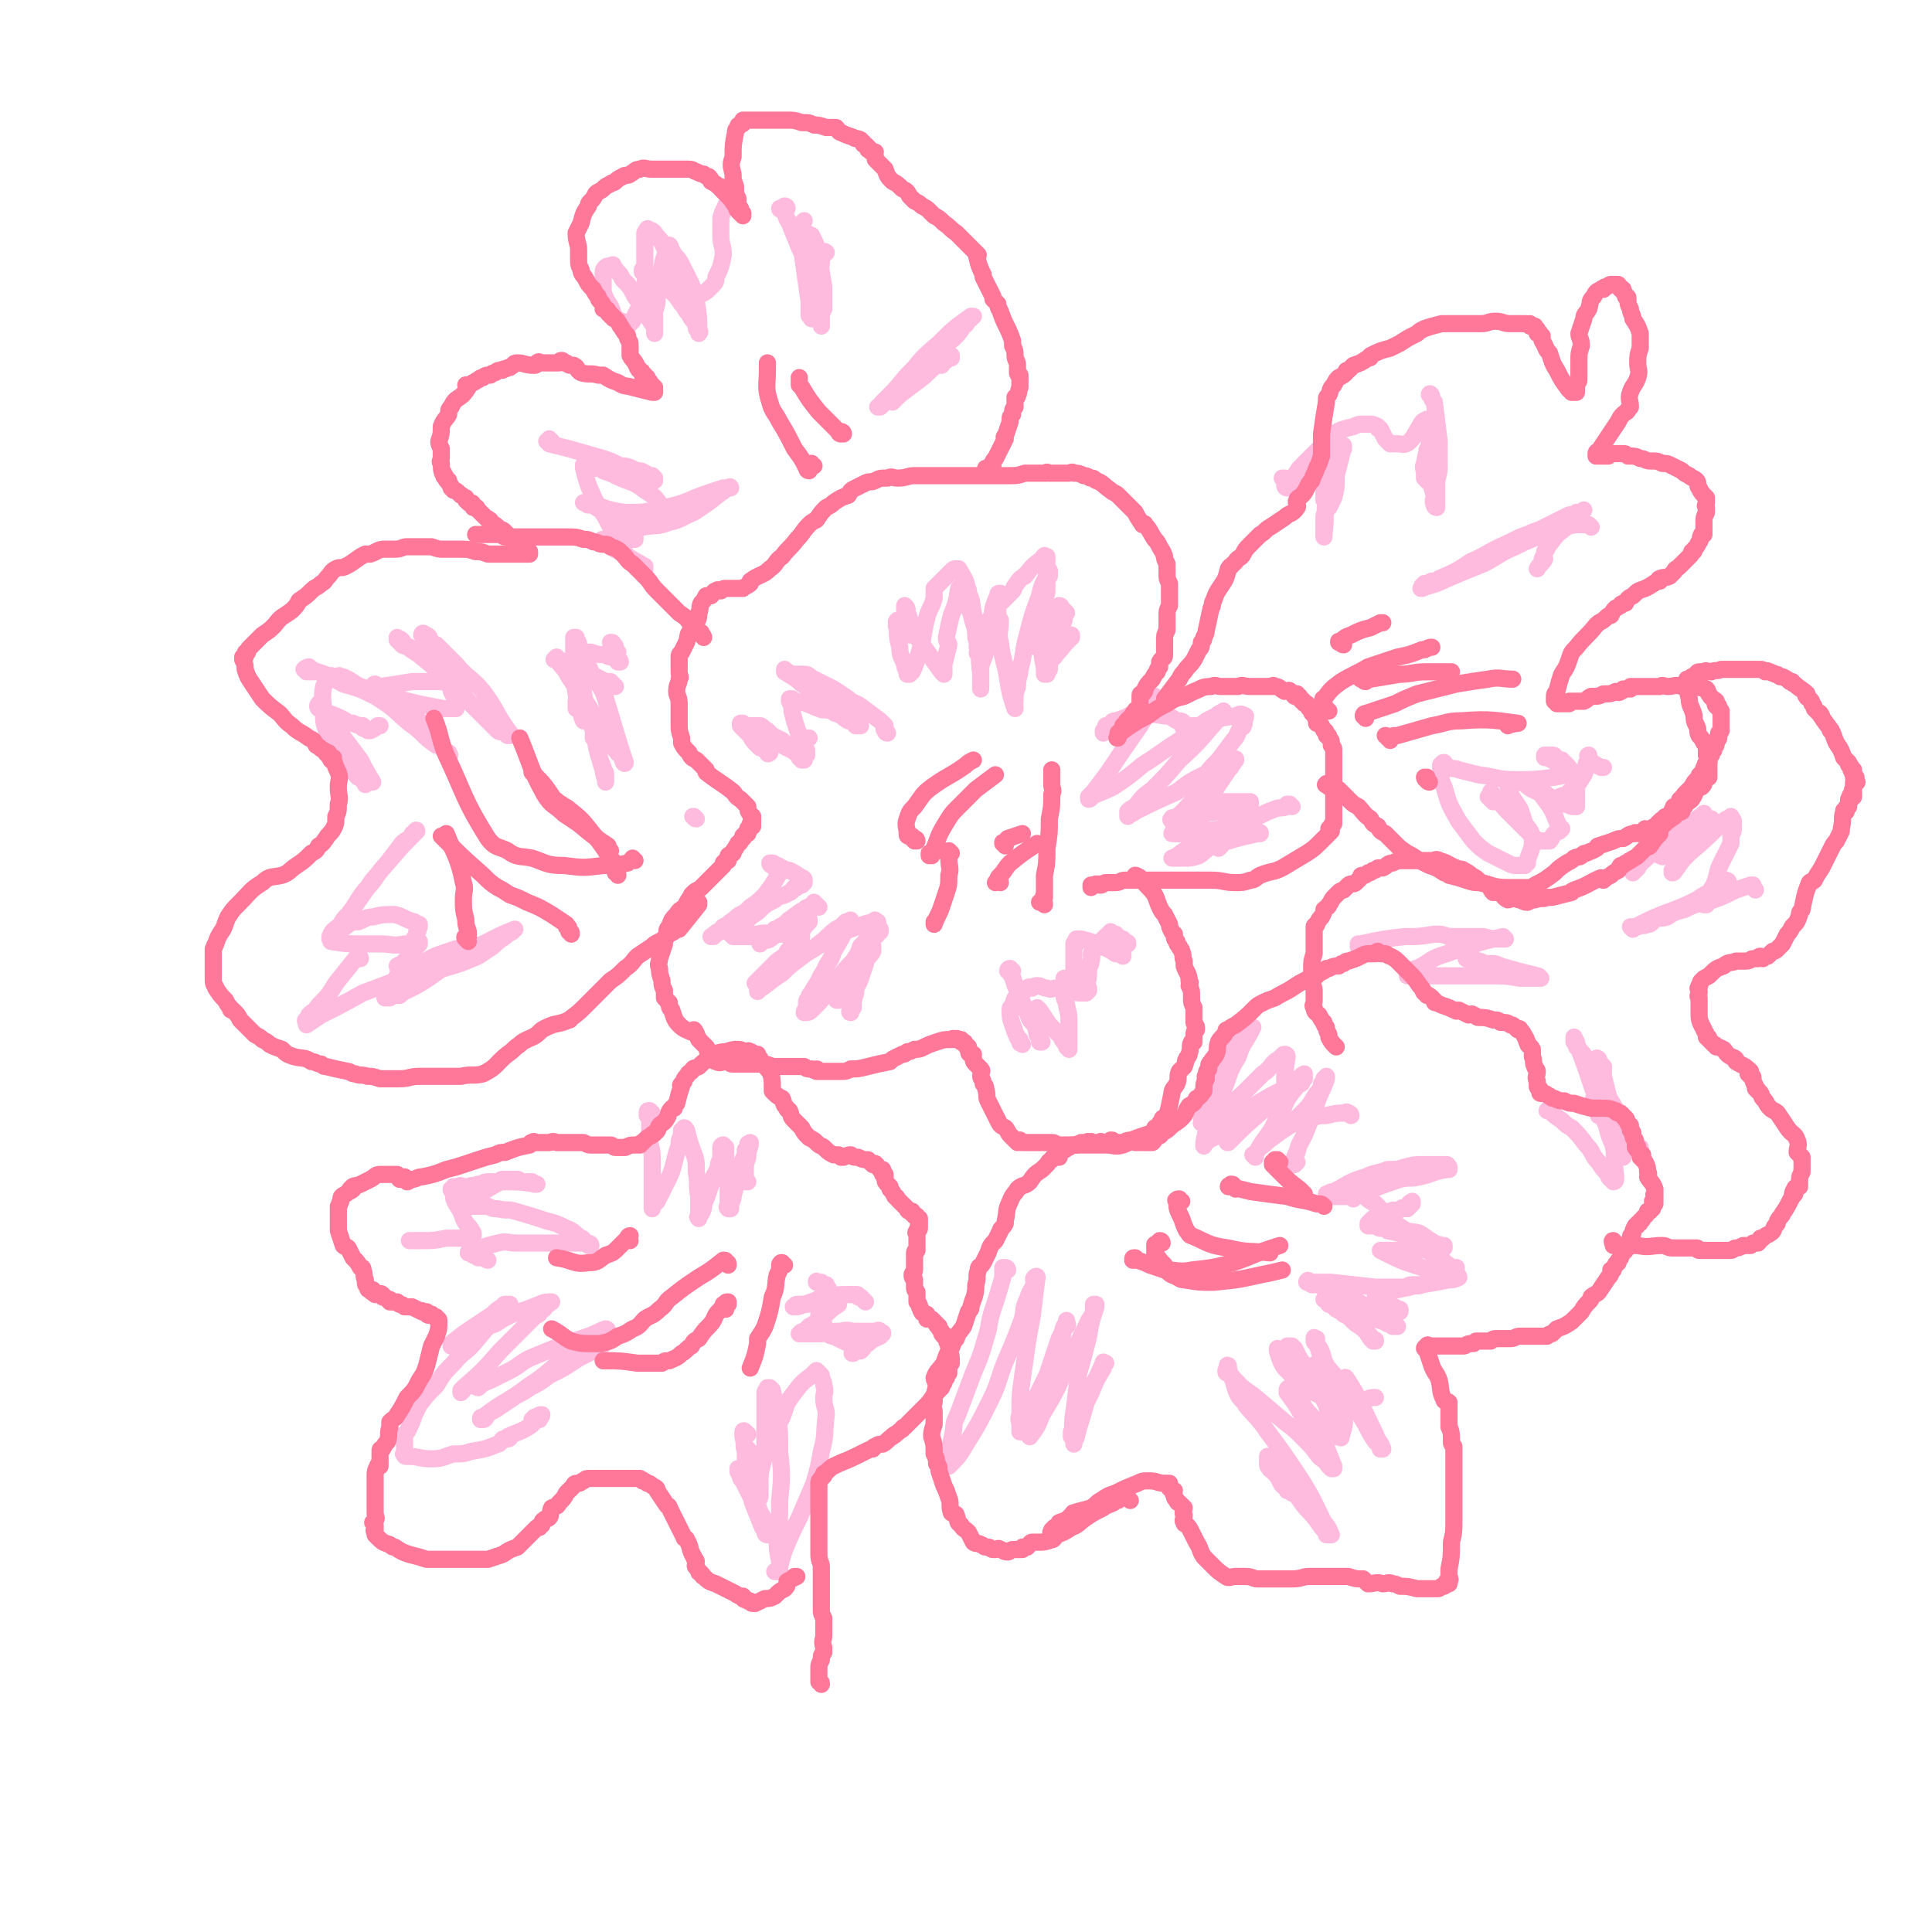 <svg viewBox='0 0 788 788' version='1.1' xmlns='http://www.w3.org/2000/svg' xmlns:xlink='http://www.w3.org/1999/xlink'><g fill='none' stroke='#FFBBDD' stroke-width='7' stroke-linecap='round' stroke-linejoin='round'><path d='M334,370c0,0 -1,0 -1,-1 -1,0 -1,-1 -1,-1 0,0 0,1 0,1 -1,0 -1,0 -2,1 -1,0 -1,0 -2,1 -2,1 -2,1 -3,2 -2,1 -1,1 -3,2 -2,2 -2,2 -4,3 0,0 0,0 0,0 -1,1 -1,1 -1,1 -1,0 -1,0 -1,0 -1,1 0,1 -1,2 -1,0 -1,0 -1,0 -1,0 -1,0 -1,1 -1,0 -1,0 -1,1 -1,0 -1,0 -1,0 0,1 0,1 0,1 -1,0 -1,0 -1,0 0,0 0,1 0,1 0,0 1,-1 1,-1 1,-1 2,0 3,-1 3,-2 2,-2 6,-4 2,-1 2,-1 4,-2 1,0 1,0 2,-1 1,0 1,1 1,0 1,0 1,-1 1,-1 1,0 1,1 1,1 0,-1 0,-1 1,-1 0,0 0,0 0,1 -2,2 -2,2 -3,4 -2,3 -2,3 -5,7 -2,2 -1,3 -3,5 -2,3 -3,3 -5,5 -1,2 -1,2 -3,4 0,1 0,1 0,1 -1,1 -1,1 -1,1 0,1 -1,0 -1,0 0,1 0,2 0,1 5,-3 5,-4 10,-7 3,-3 3,-3 7,-6 4,-3 4,-3 8,-6 4,-3 3,-3 7,-6 2,-1 2,-1 4,-3 0,0 0,0 0,0 1,0 1,0 1,0 0,0 0,0 0,0 1,-1 1,-1 1,0 0,0 -1,0 -1,1 -3,6 -3,6 -6,11 -1,3 -1,3 -3,6 -1,3 -2,3 -3,6 -2,3 -2,3 -3,5 -1,1 -1,1 -1,2 -1,1 -1,1 -1,2 0,1 0,1 0,1 0,2 -1,2 -1,3 0,0 0,0 0,0 2,0 2,0 4,-2 3,-3 3,-3 5,-6 3,-3 3,-3 5,-6 3,-4 3,-4 6,-7 2,-3 2,-3 3,-6 2,-2 2,-2 3,-4 0,0 0,0 0,-1 1,-1 1,-1 1,-3 0,-1 0,-1 0,-1 1,0 1,0 1,0 0,-1 0,-1 1,-1 0,0 0,1 0,1 -1,2 -1,2 -2,5 -1,5 -1,5 -2,11 -1,3 -1,3 -2,6 -1,3 -2,3 -2,6 -1,3 -1,3 -1,6 0,0 0,0 0,0 -1,1 -1,1 -1,1 -1,1 0,1 0,1 0,0 0,0 0,-1 0,-4 0,-4 1,-7 1,-3 1,-3 2,-5 2,-4 1,-4 3,-8 1,-2 2,-2 3,-4 0,-1 0,-1 0,-1 0,-3 -1,-3 0,-5 0,0 1,0 1,0 1,-1 1,-1 1,-1 0,-1 0,-1 1,-1 0,0 0,-1 0,-1 0,0 -1,0 -1,0 -2,4 -2,5 -5,9 -2,4 -2,4 -4,9 -2,3 -2,4 -4,7 -1,2 -1,2 -3,3 0,0 0,1 0,1 -1,0 -1,0 -1,-1 1,-3 1,-3 3,-7 2,-4 2,-4 4,-8 3,-5 3,-4 6,-8 1,-1 1,-2 1,-3 1,-1 1,-1 2,-3 1,0 1,0 1,-1 0,0 0,0 0,0 0,-1 0,-1 0,-1 0,0 0,0 -1,0 0,-1 0,-1 -1,0 -4,1 -4,1 -9,3 -5,2 -5,2 -9,4 -6,4 -6,4 -11,7 -4,3 -4,3 -7,5 -1,1 -1,1 -2,1 -2,1 -2,1 -3,1 -2,1 -2,1 -3,2 -1,0 -1,0 -1,1 -1,0 -1,0 -2,0 -1,1 0,1 -1,1 0,0 0,0 0,0 0,0 0,0 1,-1 0,0 0,0 0,0 2,-2 2,-2 4,-4 2,-2 2,-2 4,-4 3,-2 3,-2 6,-5 1,-1 0,-1 1,-3 1,0 1,0 2,-1 0,0 0,0 0,0 0,-1 0,-1 1,-1 0,0 0,0 0,0 -1,-1 -1,0 -1,0 -5,-1 -5,-1 -9,-1 -4,0 -4,-1 -8,0 -2,0 -1,0 -3,1 -2,0 -2,0 -3,0 -1,0 -1,0 -1,0 -1,0 -1,0 -2,0 0,0 0,0 0,0 0,0 0,0 -1,0 0,-1 0,-1 0,-1 0,0 -1,0 -1,0 1,-1 1,-1 2,-1 2,-2 2,-3 4,-4 2,-2 2,-2 5,-4 3,-3 3,-3 7,-5 2,-2 3,-1 6,-3 1,0 1,-1 2,-2 0,0 0,0 1,0 0,-1 0,0 1,-1 1,0 1,0 1,0 0,0 0,0 0,0 1,-1 1,-1 1,-1 0,-1 0,-1 0,-1 0,-1 -1,-1 -1,-1 0,0 0,0 0,0 -3,-2 -3,-2 -5,-3 -1,0 -1,0 -3,-1 -1,0 -1,-1 -2,-1 0,0 0,0 -1,0 0,0 0,-1 -1,-1 0,0 0,0 0,0 -1,0 -1,0 -1,0 0,0 0,1 1,1 0,0 0,0 0,0 1,0 1,1 1,1 0,0 0,0 1,0 0,0 0,0 1,1 0,0 0,0 0,0 0,1 0,1 0,1 -3,5 -3,5 -6,9 -3,3 -3,3 -6,5 -2,2 -2,2 -4,3 -2,1 -2,2 -4,3 -1,1 -1,1 -3,2 -1,1 0,1 -1,2 -1,0 -1,0 -1,0 -1,0 -1,1 -1,1 -1,0 -1,0 -1,1 0,0 0,0 0,0 -1,0 -1,0 -1,0 '/><path d='M413,396c-1,0 -1,-1 -1,-1 -1,0 -1,1 -1,1 0,0 1,0 1,1 2,3 1,3 3,7 2,5 2,5 4,9 1,3 1,3 3,5 1,1 0,1 1,3 0,0 0,0 0,1 1,1 1,1 1,3 0,0 0,0 0,0 0,0 1,0 1,0 0,0 -1,0 -1,-1 0,-2 0,-3 0,-5 -1,-1 -1,-1 -1,-3 0,-1 0,-1 0,-2 0,0 0,0 0,-1 0,0 0,0 0,0 0,-1 0,-1 0,-1 0,0 0,-1 0,-1 0,0 1,1 1,1 2,3 2,3 4,6 2,2 2,2 4,4 1,1 1,2 2,3 1,1 1,1 1,2 1,0 1,-1 1,0 0,0 0,1 0,1 0,0 0,-1 0,-1 0,-5 0,-5 0,-10 0,-3 0,-3 -1,-7 0,-2 -1,-2 -1,-4 0,-2 0,-2 0,-4 0,0 0,0 0,-1 0,0 0,0 0,-1 0,0 0,0 0,-1 0,0 0,0 0,0 0,0 0,0 1,1 0,0 0,0 1,0 0,0 1,-1 1,0 0,0 0,0 0,0 0,0 1,0 1,0 0,0 0,0 0,0 0,-2 0,-2 0,-3 0,-4 0,-4 0,-7 0,-2 0,-2 0,-3 0,-1 0,-2 0,-2 0,-1 1,0 1,0 0,-1 0,-1 0,-2 0,0 0,0 0,0 0,0 0,0 1,0 0,0 0,0 1,0 4,1 4,1 8,3 3,1 3,1 6,3 1,0 1,0 2,0 1,0 1,1 1,1 0,0 0,-1 0,-1 0,0 0,0 0,-1 -1,-3 -1,-3 -2,-5 -1,-1 0,0 0,0 0,0 0,-1 0,-1 -1,0 -1,0 -1,0 0,0 0,-1 0,-1 0,0 0,0 1,1 0,0 0,0 0,0 1,1 1,1 2,1 1,1 1,1 1,1 1,1 1,0 1,1 0,0 0,0 0,0 0,0 0,0 -1,0 -2,-2 -2,-2 -4,-3 -1,0 -1,0 -1,0 0,-1 -1,0 -1,0 0,-1 0,-2 0,-2 0,0 0,1 -1,1 -1,1 -1,1 -1,1 -3,3 -4,3 -5,6 -2,1 0,2 -1,4 0,2 -1,2 -1,3 0,4 0,4 -1,7 0,1 0,0 1,1 0,0 0,0 0,0 0,1 0,1 0,1 -1,1 -1,1 -1,1 -2,0 -2,0 -3,0 -5,-1 -5,-1 -9,-2 -2,0 -2,1 -4,0 -2,0 -2,-1 -4,-1 -1,0 -1,0 -2,1 -1,0 -1,-1 -2,0 0,0 0,0 -1,1 -1,1 -2,1 -3,2 -2,2 -1,2 -2,4 -1,1 -1,1 -1,2 0,3 0,3 1,6 1,3 1,3 2,5 0,1 1,1 1,1 0,1 0,1 0,1 0,1 0,0 1,1 0,0 0,0 0,0 '/><path d='M527,329c-1,0 -1,-1 -1,-1 -1,0 -1,0 -1,0 0,1 0,1 0,1 -3,1 -3,0 -5,1 -6,2 -5,3 -11,4 -5,2 -5,2 -11,4 -5,1 -5,0 -10,1 -3,0 -3,0 -6,1 -1,0 -1,0 -2,0 0,-1 0,0 0,0 0,0 0,0 0,0 -1,0 -2,-1 -2,0 6,0 6,1 13,1 6,0 6,0 12,0 2,0 2,0 4,0 2,0 2,0 4,-1 1,0 1,0 2,0 0,0 0,0 1,0 0,0 0,0 0,0 0,-1 0,0 0,0 0,0 0,-1 -1,0 -9,2 -9,2 -18,5 -3,1 -3,2 -6,4 -3,1 -3,1 -6,1 -2,0 -2,0 -4,0 0,0 0,0 -1,0 0,0 0,0 0,0 3,-1 3,-2 5,-3 6,-3 6,-3 12,-6 3,-2 3,-2 6,-4 1,-1 1,0 2,-1 1,-1 1,-1 2,-2 0,-1 1,-1 1,-1 0,-1 0,-1 0,-1 -1,0 0,-1 -1,-1 -8,0 -9,0 -17,1 -3,0 -3,0 -6,1 -2,0 -2,1 -3,1 0,0 0,0 0,0 0,-1 0,0 0,0 -1,0 -1,-1 -1,0 -1,0 0,1 0,1 0,0 0,-1 0,-1 0,-1 1,0 1,0 5,-4 5,-5 9,-9 3,-2 3,-3 6,-5 3,-2 3,-2 6,-5 0,0 0,0 0,0 0,0 0,-1 1,-1 0,-1 0,-1 1,-1 0,0 -1,-1 -1,0 0,0 0,0 0,0 -1,1 -1,1 -2,1 -2,1 -2,1 -3,1 -1,1 -1,1 -2,2 -1,0 -1,1 -2,1 0,0 -1,0 -1,0 0,0 0,0 -1,1 0,0 -1,0 0,0 3,-5 3,-5 7,-9 3,-4 3,-4 6,-8 2,-2 1,-2 3,-5 1,-1 1,0 1,-1 1,-1 0,-1 0,-1 0,-1 1,-1 1,-3 0,0 0,0 0,0 0,0 0,0 0,0 -2,-1 -2,-1 -4,0 -7,1 -7,1 -13,3 -1,0 -1,1 -2,1 -1,0 -1,0 -1,0 -1,0 -1,0 -1,0 -1,0 -1,0 -1,1 -1,0 -1,0 -1,0 0,0 0,0 0,0 -1,0 -1,0 -1,0 -1,0 -1,0 -1,0 0,0 0,0 0,0 -1,0 0,-1 0,-1 0,0 0,-1 0,-1 -1,-1 -1,-1 -3,-1 -2,-1 -2,-2 -5,-2 -6,-1 -7,-1 -13,0 -3,0 -3,1 -7,2 -2,0 -1,1 -3,2 0,0 0,0 -1,0 0,0 0,1 0,1 0,0 0,0 0,1 0,0 -1,0 -1,0 0,0 0,1 0,1 1,-1 1,-1 3,-2 3,-1 3,-1 5,-3 2,-2 2,-2 4,-3 2,-1 2,-1 3,-2 1,-1 1,-1 2,-1 1,-1 0,-1 1,-1 0,-1 1,0 1,-1 1,0 0,0 1,0 0,-1 0,0 1,0 0,-1 -1,-1 0,-2 0,0 0,0 1,1 0,0 -1,0 -1,1 -3,5 -3,5 -6,10 -7,10 -7,10 -13,19 -3,4 -3,4 -6,8 -1,1 -1,1 -2,2 0,0 0,1 0,1 1,0 1,-1 1,-1 4,-2 5,-2 9,-4 6,-4 6,-4 12,-9 8,-5 7,-5 15,-10 3,-2 3,-2 7,-5 2,-1 2,-1 4,-3 2,-1 2,-1 4,-2 1,-1 1,-1 2,-1 0,-1 0,0 1,0 0,0 0,-1 0,-1 0,1 -1,1 -1,2 -8,9 -8,10 -17,18 -5,6 -5,6 -11,12 -4,3 -4,3 -7,7 -2,1 -2,1 -3,2 0,1 0,0 0,0 0,0 0,1 0,1 0,0 0,1 0,1 1,-1 2,-1 3,-2 8,-4 8,-4 17,-8 5,-4 5,-4 11,-7 4,-2 3,-2 7,-4 1,-1 1,-1 3,-2 0,0 1,1 1,0 0,0 0,-1 0,-1 0,0 1,0 1,1 1,0 1,-1 1,0 0,0 0,0 0,0 -3,4 -3,4 -5,7 -2,3 -2,3 -4,6 0,0 0,0 -1,1 0,0 0,1 0,1 0,0 0,0 0,1 0,0 -1,0 -1,0 0,0 0,1 0,1 0,0 0,0 1,0 3,0 3,0 6,0 3,0 3,0 6,0 1,0 1,0 2,0 1,0 1,0 1,0 0,0 0,0 1,0 0,1 0,1 0,1 -2,2 -2,2 -3,4 0,1 0,1 -1,2 0,1 0,1 -1,2 -1,1 0,1 -1,2 -2,2 -2,2 -4,3 0,1 -1,1 -1,1 0,1 0,1 0,1 0,1 -1,1 -1,2 -1,1 -1,1 -1,1 '/><path d='M435,250c0,0 0,0 -1,-1 0,0 0,0 -1,-1 0,0 0,0 0,0 0,0 0,-1 -1,-1 0,0 0,0 0,1 -1,1 0,1 0,2 -1,4 -1,4 -2,9 0,4 0,4 -1,7 -1,3 -1,3 -1,6 0,0 0,1 0,1 0,0 -1,0 -1,1 0,0 0,0 0,1 0,0 0,0 0,0 0,0 -1,0 -1,0 0,0 0,0 0,-1 0,-4 -1,-4 -1,-9 -1,-4 -1,-4 0,-9 0,-5 0,-5 1,-10 0,-3 1,-3 1,-5 0,-3 0,-3 0,-5 0,-1 0,-1 1,-1 0,-1 0,-1 0,-1 0,0 0,0 0,0 0,-1 0,-2 0,-1 -2,4 -3,5 -4,10 -3,8 -3,8 -5,16 -2,7 -1,7 -3,14 0,3 -1,3 -1,7 -1,3 -1,3 -1,6 -1,1 0,1 0,2 0,0 0,0 0,0 0,0 0,1 0,1 -2,-6 -2,-6 -3,-12 -1,-7 -2,-7 -3,-15 -1,-4 0,-4 0,-9 -1,-2 -1,-2 -1,-4 -1,-1 0,-1 0,-2 0,-1 0,-1 1,-2 0,0 0,0 0,-1 0,0 0,0 0,-1 0,0 0,-1 0,-1 -1,0 -1,0 -1,1 -1,2 -1,2 -2,5 -1,8 -1,8 -3,16 0,4 -1,4 -2,8 0,3 0,3 0,6 0,1 0,1 0,2 0,0 0,0 0,1 0,0 0,0 0,0 0,-3 0,-3 0,-6 -1,-8 0,-8 -2,-15 0,-5 -1,-5 -2,-10 -1,-2 -1,-2 -1,-5 0,0 0,0 0,-1 0,-1 0,-1 0,-2 0,-1 0,-1 0,-1 0,-1 -1,-1 -1,-1 -1,-1 0,-1 -1,-2 0,0 0,0 0,0 -1,1 -1,1 -2,2 -1,6 -1,6 -3,11 -1,4 -1,4 -2,9 0,2 1,2 1,3 -1,4 -1,4 -2,8 0,1 0,1 0,2 0,0 0,0 0,1 0,0 0,0 0,1 0,0 0,0 -1,-1 -5,-7 -5,-7 -10,-14 -2,-3 -2,-3 -3,-7 -1,-1 -1,-1 -2,-3 0,0 0,0 0,0 0,-1 0,-1 0,-1 0,0 0,0 0,-1 0,0 0,0 0,0 0,-1 0,-1 0,-1 0,0 0,0 0,0 0,0 0,0 0,0 1,1 1,1 1,3 1,2 1,2 1,5 0,1 0,1 0,2 0,0 0,0 1,1 0,0 0,0 0,1 0,0 0,0 0,0 -1,0 -1,0 -1,0 -1,-1 -1,-1 -2,-2 -1,-1 -1,-1 -2,-2 0,0 0,-1 0,-1 0,0 -1,0 -1,0 0,0 0,-1 0,-1 0,0 0,0 0,0 -1,1 0,1 0,1 0,1 -1,1 0,2 0,4 0,4 1,8 0,4 1,4 2,7 0,1 0,1 1,3 0,0 0,0 0,1 0,0 1,0 1,0 0,0 0,0 1,-1 1,-2 1,-2 2,-5 3,-9 2,-9 4,-17 1,-4 2,-4 3,-8 0,-2 0,-2 0,-4 2,-2 2,-2 4,-4 1,-1 1,-1 2,-2 1,-1 1,-1 1,-1 1,-1 1,-1 2,-1 1,0 1,0 1,0 3,5 3,5 4,10 2,4 1,4 2,8 1,5 2,5 2,9 0,2 0,2 0,4 -1,1 0,1 0,3 0,0 0,0 0,0 0,1 0,1 0,1 0,0 -1,-1 0,-1 0,-2 0,-2 0,-4 2,-4 2,-4 3,-7 2,-3 2,-3 4,-6 1,-2 1,-2 3,-4 2,-2 2,-2 4,-4 1,-1 0,-1 1,-2 2,-3 2,-3 4,-4 0,-1 0,0 0,0 3,-4 3,-4 7,-7 0,0 0,0 0,0 0,0 0,0 1,0 0,-1 -1,-1 0,-1 0,-1 0,0 1,0 0,0 0,0 0,0 0,3 0,3 0,6 -1,8 -1,8 -2,15 0,3 -1,3 -1,6 0,2 0,2 -1,5 0,1 0,1 0,2 0,1 0,1 0,1 0,0 0,0 0,0 -1,1 0,1 0,1 0,0 -1,1 0,1 0,0 0,0 0,0 1,0 1,-1 1,-1 2,-2 2,-2 4,-4 0,-1 0,-1 1,-2 1,0 1,-1 1,-1 0,-1 0,-1 1,-1 0,-1 0,-1 1,-1 0,0 0,0 0,-1 0,0 0,-1 0,-1 1,0 1,1 1,1 1,-1 1,-1 1,-1 0,0 0,0 0,1 -2,5 -2,5 -4,11 -1,4 -2,4 -3,7 0,1 1,0 1,0 0,0 -1,0 -1,0 0,1 0,1 0,1 0,0 0,0 0,-1 1,-2 2,-2 3,-3 2,-3 2,-2 4,-5 1,-1 1,-1 2,-2 0,-1 0,-1 1,-1 0,0 0,0 0,-1 0,0 0,0 0,0 '/><path d='M362,299c-1,0 -1,-1 -1,-1 -1,-1 0,-1 0,-1 0,0 0,0 0,0 0,-1 0,-1 0,-1 -1,-1 -1,-1 -2,-2 -4,-3 -4,-3 -8,-6 -3,-2 -3,-1 -5,-3 -3,-2 -3,-2 -6,-4 -4,-2 -4,-2 -8,-4 -2,-1 -2,-2 -4,-2 -3,0 -3,0 -6,0 0,0 0,-1 -1,-1 0,0 0,0 0,0 -1,-1 -1,-1 -1,-1 0,0 0,0 0,1 3,2 4,2 7,5 5,3 5,2 10,6 2,1 2,2 4,4 2,2 2,2 5,4 2,1 2,1 4,2 0,1 -1,1 -1,1 0,0 1,0 1,0 0,0 1,0 1,0 0,-1 -1,-1 -2,-2 -1,0 -2,0 -3,0 -2,-1 -2,-2 -5,-3 -1,0 -1,-1 -2,-1 -3,-1 -3,0 -5,-1 -3,-1 -2,-1 -5,-2 -2,-1 -2,0 -4,-1 -1,0 -1,0 -2,-1 0,0 0,0 0,0 -1,0 -1,0 -1,0 0,0 0,0 0,1 1,2 1,2 1,4 1,4 1,4 2,7 1,3 1,3 2,6 1,2 1,2 2,3 0,1 -1,0 -1,0 0,1 1,1 1,1 0,1 0,1 0,1 0,0 -1,0 -1,0 -2,-1 -2,-1 -3,-2 -2,-1 -2,-1 -4,-2 -1,-1 -1,-1 -2,-2 -2,-1 -2,-1 -4,-2 -1,-1 -1,-1 -2,-2 -2,-1 -2,-2 -3,-2 -2,0 -2,0 -4,0 -1,0 -1,0 -2,0 -1,0 -1,-1 -1,-1 0,0 0,0 -1,0 0,0 0,0 0,0 0,1 0,1 0,1 1,1 1,1 3,3 2,2 1,2 3,4 1,1 1,1 2,2 1,0 1,0 2,1 1,0 1,0 1,1 0,0 0,0 0,0 0,1 1,0 1,0 0,0 -1,0 -1,0 0,-1 0,-1 0,-2 0,-1 -1,-1 -1,-1 0,-1 0,-1 0,-1 1,-1 1,-1 1,-1 1,0 1,0 1,0 2,1 2,1 5,2 2,1 2,1 4,2 2,1 2,2 4,3 0,0 -1,0 -1,0 0,0 0,0 1,1 0,0 0,0 1,0 0,-1 -1,-1 -1,-1 0,-2 0,-2 -1,-4 0,-1 0,-1 1,-1 0,-1 0,-1 0,-1 0,-1 0,-1 0,-1 0,-1 1,-1 1,-1 0,0 0,0 1,0 0,0 0,0 1,0 '/><path d='M527,609c0,0 0,0 -1,-1 0,0 0,0 0,0 -1,0 -1,0 -1,0 0,0 0,0 0,-1 -2,-1 -2,-1 -3,-3 -1,-2 -1,-2 -3,-4 0,-1 -1,0 -1,-1 -1,-1 -1,-1 -1,-2 0,-1 0,-1 0,-1 0,-1 0,-1 0,-1 0,-1 0,-1 0,-1 5,6 5,7 10,13 2,3 2,3 4,6 3,4 3,3 6,7 2,3 2,3 4,5 0,0 0,0 0,1 1,0 0,0 1,0 0,0 1,0 1,0 -1,-2 -1,-3 -3,-5 -5,-10 -5,-11 -11,-20 -6,-9 -6,-9 -12,-17 -4,-6 -5,-6 -9,-11 -1,-2 -2,-2 -3,-4 -2,-4 -1,-4 -3,-8 -1,-2 -1,-4 -1,-4 -1,-1 0,2 0,3 0,0 0,0 0,-1 -1,0 0,0 0,0 -1,0 -1,0 -1,0 0,1 0,1 1,1 5,5 4,5 10,9 6,5 6,5 13,11 4,3 4,3 8,7 3,3 3,3 6,7 2,2 2,1 4,4 1,0 1,1 1,1 1,0 1,0 1,0 0,0 0,0 0,-1 -2,-5 -2,-5 -4,-10 -2,-4 -1,-4 -3,-8 -2,-3 -3,-3 -5,-6 -2,-2 -2,-2 -3,-4 -1,-1 -1,-1 -2,-2 -1,-1 -1,0 -1,0 0,-1 0,-1 0,-2 0,0 -1,0 -1,1 0,0 0,0 0,1 3,4 3,4 6,9 3,3 3,3 6,6 3,2 3,2 6,3 1,0 1,0 2,0 1,0 1,0 1,0 1,0 1,1 1,0 1,-4 2,-5 1,-10 -1,-7 -2,-7 -4,-13 -2,-5 -2,-4 -4,-8 -1,-4 -1,-4 -3,-7 0,-1 -1,0 -1,-1 0,0 1,-1 1,-1 -1,0 -1,-1 -1,0 0,1 0,1 1,2 2,5 1,5 4,9 3,4 4,4 7,9 5,7 4,7 9,15 2,4 2,4 4,7 1,1 2,1 2,3 0,0 0,0 0,0 0,0 1,0 1,0 -1,-3 -2,-3 -3,-6 -6,-12 -6,-14 -12,-23 -1,-1 0,2 -1,3 0,0 0,-1 -1,-1 -6,-4 -8,-5 -11,-7 -1,-1 2,1 3,1 0,1 -1,0 -1,1 -1,0 0,0 0,1 0,0 0,0 0,1 1,6 2,6 3,12 1,3 1,3 2,7 1,2 1,2 2,3 0,1 0,1 1,1 0,1 0,1 0,1 0,0 0,-1 0,-1 -1,-3 -1,-3 -3,-7 -4,-8 -4,-8 -9,-16 -2,-4 -2,-4 -4,-7 -1,-2 -1,-2 -2,-4 -1,0 -1,0 -1,-1 -1,0 -1,0 -1,0 0,0 -1,0 -1,0 0,0 0,0 0,1 2,8 2,8 4,15 1,6 2,6 4,12 1,3 0,3 1,6 1,2 1,2 2,3 0,1 0,0 1,0 0,0 0,0 0,0 -3,-8 -3,-8 -7,-16 -3,-8 -2,-8 -6,-15 -1,-2 -1,-1 -2,-3 0,0 0,0 0,-1 -1,0 -1,-1 -1,-1 0,0 0,1 0,1 1,3 1,4 3,7 5,5 6,6 12,10 6,3 6,3 12,4 4,0 5,-1 9,-1 2,-1 2,-1 4,-1 '/><path d='M411,518c0,0 0,-1 -1,-1 0,0 -1,0 -1,0 0,2 0,2 0,4 -2,7 -2,7 -4,13 -2,6 -1,6 -3,12 -2,7 -2,7 -5,14 -3,8 -3,8 -6,16 -1,3 -2,3 -2,7 -1,5 -1,5 -2,10 0,2 0,2 0,4 -1,0 -1,1 0,1 0,0 0,0 0,0 4,-4 4,-4 7,-9 5,-8 5,-8 10,-18 4,-8 3,-9 7,-18 3,-7 3,-7 6,-15 1,-4 0,-4 2,-8 1,-3 1,-3 3,-6 0,0 0,0 0,-1 0,-1 -1,-1 0,-2 0,0 1,-1 1,0 -1,7 -1,8 -2,16 -1,5 -1,5 -2,11 -1,7 -1,7 -2,14 -1,7 -1,7 -1,15 -1,2 0,2 0,5 0,0 0,0 0,1 0,1 0,1 0,1 0,0 0,0 1,0 0,0 -1,-1 0,-1 0,0 0,1 0,0 4,-6 3,-7 6,-14 4,-8 4,-8 7,-15 2,-4 2,-4 3,-8 1,-3 0,-3 1,-5 1,-1 1,0 1,0 1,-1 0,-1 0,-2 0,0 0,-1 0,0 -1,3 -1,3 -3,7 -2,6 -2,6 -4,12 -2,7 -3,7 -5,15 -1,4 -1,4 -2,9 0,1 -1,1 -1,3 0,0 0,0 0,0 0,0 0,1 0,1 0,0 0,0 0,0 3,-4 3,-4 5,-9 6,-10 6,-10 10,-20 4,-8 4,-8 8,-16 1,-3 2,-3 3,-6 0,-1 0,-2 0,-3 0,0 1,1 1,1 0,0 0,-1 0,-1 -1,0 0,1 0,1 -2,6 -2,6 -3,12 -2,8 -2,8 -4,15 -1,8 -1,8 -2,16 -1,5 0,7 -1,10 0,0 0,-2 0,-2 0,0 0,0 1,1 0,0 0,1 0,1 -1,0 -1,-1 0,-1 3,-9 3,-9 7,-17 2,-5 2,-5 5,-10 0,-1 0,-1 1,-2 0,0 -1,0 -1,0 0,0 0,-1 0,0 -2,4 -2,5 -5,10 -2,6 -2,6 -4,13 -1,3 -1,3 -2,7 0,1 -1,1 -1,1 0,1 0,1 0,1 0,0 0,0 0,1 '/><path d='M551,455c0,0 0,-1 -1,-1 0,0 0,0 0,0 0,0 0,0 0,0 -1,-1 -1,0 -1,0 0,0 0,-1 0,0 -4,0 -4,0 -8,1 -3,0 -3,0 -6,1 -4,1 -4,1 -7,2 -5,3 -5,3 -9,6 -3,2 -2,2 -5,4 0,0 0,0 0,0 -1,1 -1,1 -2,3 0,0 -1,0 -1,0 0,0 1,1 1,1 0,-1 0,-1 0,-1 3,-6 4,-6 7,-11 2,-4 2,-4 4,-7 2,-5 2,-5 6,-10 1,-2 1,-2 2,-3 0,-1 1,-1 1,-2 0,0 0,0 0,0 -2,1 -2,2 -4,3 -6,5 -6,6 -12,11 -3,3 -4,2 -7,5 -2,2 -2,2 -4,4 -2,2 -3,2 -5,4 0,0 1,0 1,1 0,0 -1,0 0,0 7,-7 7,-7 14,-13 4,-3 4,-3 8,-6 3,-1 3,-1 5,-3 1,0 0,-1 1,-1 1,-1 1,-1 1,-1 1,0 1,0 1,-1 0,0 0,0 0,0 1,-1 1,-1 1,-1 0,0 0,-1 0,-1 0,0 0,1 -1,1 -3,2 -4,2 -7,4 -6,3 -6,3 -11,6 -5,4 -5,4 -10,8 -3,2 -3,2 -6,5 -2,1 -2,1 -4,2 -1,1 -1,1 -2,1 0,0 1,0 1,0 -1,0 -1,0 -1,1 0,0 0,1 0,0 0,0 0,0 0,-1 1,-5 1,-5 3,-10 3,-7 3,-7 6,-14 2,-6 2,-6 5,-11 1,-3 1,-3 2,-5 2,-3 3,-5 4,-7 0,0 -1,2 -1,2 -1,0 0,-1 0,-2 1,0 0,-1 0,0 0,0 0,1 -1,2 -4,6 -5,5 -9,11 -3,5 -2,5 -5,11 -2,6 -2,8 -5,13 0,0 0,-2 0,-2 0,0 1,2 1,3 0,0 -1,0 -1,1 0,0 0,0 1,0 3,-2 4,-2 7,-5 7,-5 7,-5 13,-11 2,-2 2,-2 4,-4 3,-2 3,-3 5,-5 1,-1 2,-1 3,-1 0,0 -1,0 -1,0 0,-1 1,-1 1,-1 0,0 0,-1 1,-1 0,0 1,0 1,1 -1,6 -1,6 -1,12 -1,3 -1,3 -1,7 -1,3 -1,3 -1,6 0,1 0,1 0,2 -1,1 -1,1 0,2 0,0 0,0 0,0 0,0 0,0 1,0 0,0 0,0 0,0 5,-3 5,-3 9,-7 3,-3 3,-4 5,-7 1,-1 1,-1 2,-3 0,0 0,0 0,-1 1,0 1,0 1,0 1,-1 0,-1 0,-2 0,0 1,0 1,0 0,0 0,-1 0,-1 0,0 0,1 0,1 -2,6 -3,6 -5,13 -2,5 -2,5 -4,10 -2,4 -2,3 -3,7 -1,1 0,1 -1,2 0,1 0,2 0,2 0,0 0,0 0,0 0,0 0,0 0,1 0,0 1,-1 1,-1 0,0 0,0 0,0 '/><path d='M552,489c0,0 0,0 -1,-1 0,0 0,0 -1,0 0,0 0,0 0,0 -2,0 -2,0 -4,0 0,0 0,0 -1,0 0,0 0,0 -1,0 0,0 0,0 -1,0 0,0 0,0 0,0 -1,-1 -1,-1 -1,-1 0,0 -1,0 -1,0 1,0 1,-1 3,-1 6,-3 6,-4 13,-6 4,-2 4,-1 9,-3 4,0 4,0 7,-1 4,-1 4,-1 7,-1 2,0 2,0 4,0 2,0 2,0 4,0 1,0 1,0 2,0 0,0 -1,0 -1,0 0,0 1,0 1,0 1,0 0,1 1,1 0,0 0,1 0,1 -1,0 -1,0 -1,0 -6,1 -6,2 -11,3 -4,1 -4,0 -8,1 -6,2 -6,2 -11,4 -1,0 -1,0 -2,0 -1,0 -1,0 -2,0 -1,0 -1,0 -1,0 0,0 0,1 0,1 0,0 -1,0 -1,0 3,2 3,3 7,5 5,5 5,6 11,10 3,2 4,1 7,2 3,2 3,2 6,4 1,1 1,0 3,1 0,0 0,0 0,0 0,0 0,0 1,0 0,0 0,1 0,1 0,0 -1,0 -2,0 -5,0 -5,1 -11,1 -3,0 -4,0 -7,0 -2,0 -2,0 -4,0 0,0 0,0 0,0 0,0 0,0 -1,0 0,0 0,0 -1,0 0,0 0,0 0,0 2,1 2,1 4,2 6,3 7,3 13,5 4,1 3,1 7,2 3,1 3,1 6,1 1,0 1,0 1,0 1,0 1,1 1,1 0,0 0,0 0,0 -2,1 -2,1 -4,1 -5,1 -5,1 -11,2 -2,1 -2,0 -5,1 -5,1 -5,1 -9,2 -2,1 -3,1 -4,2 -1,0 1,-1 2,-1 0,0 -1,-1 -2,0 0,0 0,1 0,1 -1,0 -1,-1 -1,0 0,0 1,0 1,0 0,1 0,1 0,1 1,1 1,1 2,1 2,1 2,1 4,2 1,0 1,0 2,1 1,0 1,0 1,0 0,0 0,0 0,1 0,0 0,-1 -1,0 -6,0 -6,0 -12,0 -3,0 -3,0 -6,0 0,0 0,0 0,0 -1,0 -1,0 -1,0 0,0 0,0 0,0 0,1 0,1 0,1 0,1 -1,1 0,1 2,2 2,2 5,5 1,1 1,1 3,3 1,1 1,1 2,2 0,0 0,0 0,0 0,-1 0,0 0,0 -1,0 -1,0 -1,0 -2,-2 -2,-3 -3,-4 -3,-3 -3,-2 -5,-4 -2,-2 -2,-2 -4,-3 -1,-1 -1,-1 -3,-2 -1,-1 -1,-1 -2,-2 -1,0 -1,0 -1,0 -1,-1 0,-1 0,-2 0,0 -1,0 -1,0 0,0 0,0 -1,0 0,0 0,0 0,0 0,0 0,0 1,0 2,1 2,1 5,2 6,2 6,2 13,5 3,2 4,1 7,3 1,0 1,0 2,1 1,0 1,0 1,0 0,-1 1,0 1,0 -2,-2 -3,-2 -5,-3 -6,-3 -6,-4 -11,-7 -5,-2 -5,-2 -10,-4 -3,-2 -3,-1 -6,-3 -1,0 -1,0 -3,0 0,0 0,-1 0,-1 0,0 0,0 0,0 -1,0 0,0 -1,0 0,-1 -1,-1 -1,0 4,0 5,0 10,0 9,1 9,1 18,2 3,0 4,0 7,0 3,0 3,0 5,0 1,0 1,-1 3,-1 0,0 0,0 1,0 1,0 1,0 3,0 2,-1 2,-1 5,-2 3,-1 3,-1 6,-3 1,-1 3,-2 3,-2 0,0 -1,2 -2,2 0,0 0,-1 0,-1 0,-1 0,-1 0,-1 -5,-4 -5,-4 -10,-7 -3,-2 -3,-3 -7,-5 -4,-2 -4,-2 -9,-3 -1,-1 -1,-1 -3,-1 -1,0 -1,-1 -3,-1 0,0 0,0 -1,0 0,0 0,0 -1,0 0,0 0,0 0,-1 1,-1 1,-1 2,-2 3,-2 3,-2 7,-3 2,-1 2,0 3,0 1,-1 1,-1 2,-1 0,-1 0,0 1,0 0,-1 0,0 1,0 0,-1 0,-1 0,-1 0,0 1,0 1,0 0,-1 0,-1 0,-1 0,-1 0,0 1,0 0,0 0,0 0,-1 '/><path d='M305,585c-1,-1 -1,-1 -1,-1 -1,-1 -1,0 -1,0 0,0 0,0 0,1 0,0 0,0 0,1 1,3 0,3 1,6 0,4 0,4 1,7 1,6 1,6 3,12 1,3 1,3 2,6 1,1 1,2 2,3 0,1 0,1 1,2 0,1 0,1 0,1 0,1 0,1 0,2 0,0 0,-1 0,0 0,0 0,0 0,1 0,0 -1,0 -1,-1 0,-1 0,-1 -1,-2 -2,-5 -2,-5 -4,-10 -1,-3 0,-3 -1,-7 0,-3 0,-3 -1,-7 0,-2 0,-2 -1,-4 0,0 1,0 1,-1 0,-1 0,-1 0,-1 0,-1 0,-1 0,-1 0,0 0,0 0,0 0,-1 0,-1 0,-1 0,0 0,0 0,1 0,1 0,1 0,3 1,4 1,4 1,7 0,2 0,2 0,4 0,2 1,2 1,4 0,1 0,1 0,2 0,0 0,0 0,1 0,0 0,0 0,0 0,0 1,0 1,-1 1,-4 1,-4 1,-9 2,-7 2,-7 3,-14 0,-6 0,-6 0,-11 0,-4 0,-4 0,-7 0,-1 0,-1 0,-2 0,-1 0,-1 0,-1 0,-1 1,-1 1,-1 0,0 0,0 0,-1 1,0 0,0 1,0 0,0 0,0 1,1 1,4 1,5 2,9 1,8 1,8 1,16 1,10 1,10 0,20 0,8 0,8 -1,15 0,5 0,5 1,10 0,1 0,1 0,2 0,1 0,1 0,1 -1,1 -2,1 -2,1 0,0 1,0 2,0 0,0 0,0 0,-1 0,0 -1,-1 0,-1 1,-4 1,-4 2,-7 3,-7 3,-7 6,-13 3,-7 3,-7 6,-14 2,-7 2,-7 3,-13 2,-7 1,-7 2,-15 0,-3 -1,-3 -1,-7 0,-2 1,-2 0,-5 0,-1 0,-1 -1,-3 0,-1 -1,-1 -1,-1 0,0 1,0 1,0 -1,-1 -1,-1 -1,-1 -1,-1 -1,-1 -1,-1 -1,1 -1,1 -2,2 -4,3 -4,3 -7,7 -4,5 -3,5 -5,10 -3,6 -3,5 -5,11 -2,4 -2,4 -3,8 -1,4 -1,4 -1,8 0,2 0,2 0,4 0,0 0,1 0,1 0,1 0,1 -1,2 0,1 0,1 0,1 0,0 0,0 0,0 0,0 0,0 -1,0 0,0 0,0 0,0 -1,-1 -1,-1 -1,-1 -2,-4 -2,-4 -4,-8 -1,-1 -1,-1 -1,-2 0,-1 -1,-1 -1,-2 0,0 1,1 1,1 -1,-1 -1,-1 -1,-2 0,0 0,0 0,0 '/><path d='M245,550c0,0 -1,0 -1,-1 0,0 1,-1 1,-1 0,0 -1,0 -1,1 0,0 0,0 0,1 -4,2 -4,2 -8,4 -6,4 -6,4 -12,7 -4,3 -4,3 -8,5 -4,3 -4,2 -8,5 -3,2 -3,2 -6,4 0,0 0,0 0,0 -2,1 -2,1 -3,2 -1,0 0,0 0,0 -1,1 -1,2 -2,2 0,0 -1,0 -1,0 0,-1 0,-1 1,-1 9,-7 10,-6 19,-13 8,-5 7,-6 15,-11 4,-3 4,-2 7,-4 3,-2 3,-2 5,-4 2,-1 2,-1 3,-2 0,0 0,0 0,0 0,0 0,0 0,-1 1,0 1,1 1,1 1,-1 1,-2 0,-2 -3,1 -4,2 -7,3 -12,4 -12,4 -24,9 -4,2 -4,3 -8,5 -4,2 -4,2 -8,4 -3,1 -4,2 -5,3 -1,0 1,-1 0,-1 -2,0 -3,0 -6,1 0,0 0,1 0,1 0,0 -1,0 -1,0 0,0 0,1 0,1 0,-1 1,-1 1,-2 8,-7 8,-7 15,-15 5,-5 5,-5 10,-10 2,-2 2,-2 4,-4 2,-1 2,-1 3,-3 1,0 1,0 1,-1 1,-1 1,-1 1,-1 1,0 1,0 1,-1 0,0 1,0 1,0 -2,0 -3,0 -5,1 -5,2 -5,2 -11,4 -4,2 -4,2 -7,4 -3,1 -3,1 -6,3 -3,1 -3,1 -5,2 -1,1 -2,1 -2,2 -1,0 0,0 0,0 0,0 0,-1 -1,0 -2,0 -1,1 -3,2 -1,0 -1,0 -1,0 0,0 0,-1 0,-1 5,-4 5,-4 11,-8 3,-2 3,-2 6,-4 2,-2 2,-2 4,-3 0,0 0,0 0,0 1,0 0,-1 1,-1 0,0 0,0 1,0 0,0 1,0 1,0 -1,2 -2,2 -4,4 -5,5 -5,5 -10,11 -4,5 -5,4 -9,9 -4,4 -4,4 -7,9 -4,4 -4,4 -7,8 -1,2 -1,2 -2,4 -1,3 -1,3 -2,5 -1,3 -2,2 -3,5 0,0 0,0 1,0 0,3 0,3 0,5 0,0 0,0 0,1 0,0 -1,0 0,0 0,1 0,1 1,1 5,0 5,1 10,1 5,0 5,-1 9,-2 4,0 4,0 7,-1 6,-1 6,-1 11,-3 1,0 1,-1 2,-2 2,0 3,0 3,-1 1,0 -1,0 -1,0 4,-2 6,-2 10,-5 1,-1 0,-1 0,-1 0,0 0,0 0,0 1,-1 1,0 1,0 1,-1 0,-1 1,-1 0,-1 0,0 1,0 0,0 0,-1 0,-1 0,0 0,0 0,0 1,0 1,-1 1,-1 -1,0 -1,0 -2,1 0,0 0,0 0,0 0,0 0,0 0,0 -1,0 -1,1 -2,1 0,0 1,0 1,-1 '/><path d='M199,514c0,0 -1,0 -1,-1 0,0 0,0 -1,0 0,0 0,0 -1,0 0,0 0,0 0,0 -1,0 -1,0 -1,0 0,0 0,-1 -1,-1 -1,0 -1,0 -1,0 0,0 0,-1 0,-1 0,0 0,0 -1,0 0,0 -1,0 -1,0 0,-1 1,-1 1,-1 2,-1 2,0 4,-1 3,-1 3,-1 7,-2 4,-1 4,0 8,0 6,0 6,0 12,0 4,0 4,0 8,0 2,0 2,0 5,0 1,0 1,0 3,0 0,0 0,0 0,0 0,0 0,0 1,1 0,0 1,0 1,0 0,-1 -1,-1 -2,-1 -1,-1 -1,-2 -2,-2 -3,-2 -3,-3 -6,-4 -4,-2 -4,-2 -8,-3 -6,-2 -6,-2 -13,-4 -3,-1 -3,0 -7,-1 -2,0 -2,0 -4,-1 -2,0 -2,0 -3,0 -1,0 -1,0 -2,0 -1,0 -1,0 -1,0 -1,0 -1,0 -1,0 -1,0 -1,-1 -1,-1 0,0 -1,-1 0,-1 6,-4 6,-4 13,-8 0,0 0,-1 1,-1 1,0 1,0 3,0 1,0 1,0 3,0 1,0 1,1 2,1 1,0 1,0 3,0 0,0 0,0 1,0 0,0 0,1 1,1 0,0 0,0 1,0 0,0 0,0 0,0 0,0 0,0 0,0 -7,-1 -7,-1 -13,-1 -4,0 -4,0 -7,0 -2,0 -2,1 -4,1 -2,1 -2,0 -4,1 -1,0 -1,0 -2,0 -1,0 -1,-1 -2,0 0,0 0,0 0,0 0,0 0,0 -1,0 0,0 -1,0 -1,0 0,1 0,1 -1,1 0,1 1,1 1,1 0,0 0,0 0,1 0,2 0,2 1,4 2,3 2,3 3,6 1,2 1,2 2,3 1,1 1,1 1,2 1,0 0,0 1,1 0,0 0,0 0,0 0,1 0,1 0,1 0,0 0,0 -1,1 -5,0 -5,0 -10,0 -5,1 -5,1 -10,1 -1,0 -1,0 -2,0 -1,0 -1,0 -2,0 0,0 0,0 0,0 -1,0 -1,0 -1,0 0,0 0,0 0,0 0,0 0,0 1,0 '/><path d='M266,454c-1,0 -1,-1 -1,-1 -1,0 -1,0 -1,1 0,0 0,0 0,1 1,1 1,1 1,3 0,3 0,3 0,6 0,4 1,4 1,8 0,4 0,4 0,7 0,2 0,2 0,5 0,2 0,2 0,4 0,1 0,1 0,2 0,0 0,0 0,1 0,0 0,0 0,1 0,0 0,0 0,0 0,0 0,1 0,1 0,-1 0,-1 1,-2 0,0 0,0 1,-1 2,-4 2,-4 4,-8 2,-4 2,-4 3,-8 1,-4 1,-4 2,-7 0,-2 0,-2 1,-4 0,-1 0,-1 0,-1 0,0 0,0 0,-1 0,0 0,0 1,0 0,0 0,-1 0,-1 1,0 0,1 1,1 1,4 1,4 2,7 2,5 2,5 2,10 1,5 0,5 1,10 0,2 0,2 0,5 0,1 0,1 0,2 0,1 0,1 0,1 0,0 -1,0 0,1 0,0 0,0 0,0 0,0 0,0 0,-1 1,-1 1,-1 1,-1 1,-2 1,-2 1,-4 1,-2 1,-2 2,-5 1,-3 1,-3 2,-5 0,-2 1,-2 2,-5 0,-1 0,-2 1,-3 0,-2 0,-2 0,-3 0,0 0,0 0,-1 0,0 0,0 0,-1 0,-1 1,-1 1,-1 0,0 0,1 1,1 0,2 0,2 0,4 0,5 0,5 1,9 0,3 0,3 0,6 0,2 0,2 0,4 0,0 0,0 0,1 0,0 -1,0 0,1 0,0 0,0 1,0 0,-1 0,-1 0,-2 0,-1 1,-1 1,-3 1,-4 1,-4 2,-8 1,-3 1,-3 2,-7 1,-2 1,-2 1,-4 0,0 0,0 0,0 0,0 1,0 1,0 0,-1 0,-1 0,-1 0,-1 0,-1 0,-1 0,-1 0,0 1,-1 0,0 0,0 0,0 0,0 0,0 0,1 -1,3 -1,3 -1,5 -1,3 -1,3 -1,6 0,1 0,1 0,2 0,0 0,0 0,1 0,0 0,0 0,1 0,0 0,0 1,0 '/><path d='M353,531c0,0 0,0 -1,-1 0,0 0,0 0,0 -1,-1 -1,-1 -1,-1 0,0 0,0 -1,0 0,-1 0,-1 -1,-1 -1,0 -1,0 -2,0 -5,0 -5,0 -10,1 -3,0 -3,1 -6,2 -3,1 -3,1 -5,1 -1,0 -1,0 -1,0 -1,0 0,1 0,1 -1,0 -1,0 -1,0 0,0 -1,0 0,0 1,0 2,0 4,-1 2,0 2,0 5,-1 2,0 2,0 5,-1 1,0 1,0 2,0 0,0 0,0 1,0 0,0 0,0 1,1 0,0 0,0 0,0 0,0 0,0 0,1 -3,2 -3,2 -6,5 -1,1 -1,1 -3,2 -1,1 -1,1 -3,2 0,1 0,1 -1,1 0,0 0,0 -1,1 -1,0 -1,0 -2,1 0,0 0,0 1,0 0,0 0,0 1,0 3,0 3,0 7,0 4,-1 4,-1 8,-1 3,-1 3,0 6,0 2,0 2,0 4,0 2,0 2,0 4,0 1,0 1,-1 2,0 0,0 -1,0 0,1 0,0 0,0 1,0 0,0 0,-1 0,0 0,0 0,0 0,0 0,0 0,0 -1,0 0,0 0,1 0,1 -2,1 -3,1 -5,3 -2,1 -2,1 -5,3 0,0 0,0 -1,0 0,0 0,0 0,0 0,1 -1,1 0,1 0,0 0,0 0,0 1,-1 1,-1 3,-1 0,0 0,0 1,-1 0,0 0,0 0,0 0,0 0,0 0,0 0,-1 0,0 -1,0 -5,-2 -5,-2 -11,-5 -2,0 -2,-1 -3,-2 -1,0 -1,0 -1,0 -1,-1 0,-2 0,-3 -1,-2 -2,-2 -2,-4 1,-2 1,-2 2,-4 0,-1 0,-1 0,-2 0,-1 1,-1 1,-1 0,0 0,-1 0,-1 0,-1 1,0 1,-1 0,-1 0,-1 0,-1 0,-1 -1,0 -1,0 0,-1 0,-1 0,-2 0,0 -1,1 -1,0 -1,0 -1,0 -1,-1 -1,0 -1,0 -1,0 -1,0 0,0 -1,0 0,-1 0,0 0,0 '/><path d='M633,454c0,0 0,-1 -1,-1 0,0 0,0 0,0 0,0 0,-1 0,-1 0,0 -1,1 -1,1 0,0 0,0 1,0 2,2 2,2 5,4 2,2 2,2 4,3 3,3 3,3 6,7 3,3 2,4 5,7 2,3 2,3 4,5 0,1 0,1 1,2 0,0 0,0 1,0 0,0 0,1 0,1 1,0 1,-1 1,-1 0,-1 0,-1 0,-1 -1,-7 0,-7 -1,-13 -1,-2 -1,-2 -2,-5 -1,-4 -1,-4 -3,-7 0,0 -1,0 -1,0 0,-2 0,-2 0,-4 0,-1 0,-1 -1,-2 0,-1 -1,-1 -1,-1 0,0 0,-1 1,0 0,0 0,0 0,0 2,2 2,2 4,4 3,4 4,4 7,8 3,3 3,3 5,6 1,1 2,2 2,3 0,0 0,-1 0,-1 0,0 0,0 0,1 0,0 0,1 0,1 -4,-8 -4,-8 -9,-16 -6,-10 -6,-10 -12,-20 -2,-4 -2,-4 -5,-7 0,-1 0,-1 0,-1 0,-1 0,-1 0,-1 0,0 -1,0 -1,0 0,0 0,-2 0,-2 1,2 1,3 2,5 3,8 3,8 6,17 2,4 2,4 4,8 2,6 2,6 5,12 1,3 1,4 2,7 0,0 1,0 1,0 -4,-17 -4,-17 -8,-33 0,-2 0,-2 0,-4 -1,-1 -1,-1 -2,-2 0,0 0,0 0,0 0,-1 0,-1 0,-1 0,0 0,0 0,0 0,0 -1,-1 -1,0 0,0 1,0 1,1 2,6 1,6 3,12 1,5 2,5 3,9 0,1 0,1 0,2 0,0 0,0 1,1 0,0 0,1 0,1 0,-1 0,-1 1,-1 '/><path d='M716,363c-1,-1 -1,-1 -1,-1 -1,-1 0,-1 0,-1 0,0 0,0 -1,0 -3,1 -3,1 -6,2 -6,3 -6,3 -12,5 -5,1 -5,1 -9,3 -4,1 -4,1 -7,3 -3,1 -3,0 -5,1 -1,1 -1,1 -1,1 -1,1 -1,1 -2,1 -2,1 -2,0 -4,1 -2,0 -3,0 -3,0 0,0 1,1 1,1 1,-1 1,-1 1,-1 8,-4 8,-4 16,-7 5,-2 5,-2 9,-4 3,-2 3,-2 7,-4 2,-1 2,-1 3,-2 1,0 1,0 2,0 0,-1 -1,-1 0,-2 0,0 1,0 1,1 0,1 -1,1 -2,2 -1,2 -1,1 -3,3 -1,1 -1,1 -2,2 0,0 -1,0 -1,0 0,1 0,1 0,1 0,0 -1,0 -1,0 0,0 0,0 0,1 -1,0 -1,0 -1,0 0,0 0,-1 0,-1 0,0 0,0 1,-1 1,-3 1,-3 3,-6 2,-5 1,-5 3,-9 2,-4 2,-4 4,-8 0,-1 0,-1 0,-3 1,-2 1,-2 1,-5 0,-1 0,-1 0,-1 0,-1 -1,-1 -1,-1 0,-1 0,-1 0,-1 0,0 0,0 -1,1 -1,0 -1,0 -2,1 -7,7 -7,7 -14,13 -3,3 -3,3 -5,6 -1,1 -1,2 -2,2 0,0 1,-1 1,-1 0,0 -1,1 -1,0 1,-1 1,-2 3,-3 2,-3 2,-4 5,-6 2,-3 2,-2 4,-5 2,-2 1,-2 3,-5 0,0 0,0 0,-1 0,0 1,0 1,0 0,0 0,-1 0,-1 -2,1 -3,2 -5,3 -7,5 -7,5 -14,11 -1,0 0,1 -1,1 0,1 0,0 -1,0 0,0 0,0 0,0 1,-1 1,-1 2,-2 3,-3 3,-3 7,-6 3,-2 3,-2 6,-5 1,-1 1,-1 1,-2 1,-1 1,-1 1,-1 0,-1 1,0 1,0 0,-1 0,-2 0,-1 -10,7 -11,8 -21,16 -3,2 -2,2 -5,4 0,1 0,0 -1,1 0,0 0,0 0,1 -1,0 -1,0 -1,0 0,0 0,0 0,1 -1,0 -1,0 -1,0 0,1 0,1 0,1 '/><path d='M556,387c0,0 -1,0 -1,-1 0,0 0,0 -1,0 0,0 0,0 0,-1 0,0 0,0 1,0 9,-2 9,-2 18,-3 6,0 6,0 12,-1 3,0 3,0 6,1 4,0 4,0 9,0 3,0 3,0 5,0 4,1 4,1 7,1 0,0 0,0 1,0 0,0 0,0 0,0 1,0 1,0 1,0 0,0 -1,-1 -1,-1 -12,3 -12,3 -23,7 -7,2 -6,3 -12,6 -1,0 -1,0 -2,1 -1,0 -1,0 -2,0 0,0 1,0 1,1 0,0 -1,0 -1,0 0,0 0,1 0,1 3,0 3,0 6,0 7,0 7,0 15,0 6,0 7,0 13,0 6,0 6,0 12,1 3,0 3,0 6,0 0,0 0,0 1,0 0,0 0,0 1,0 0,0 1,0 0,0 0,-1 -1,-1 -1,-1 -8,-2 -8,-2 -15,-4 -2,-1 -2,-1 -5,-1 -1,0 -1,0 -2,0 -1,-1 -1,-1 -3,-1 -1,-1 -1,0 -2,-1 -1,0 0,0 -1,0 -1,-1 -1,0 -1,0 0,0 1,0 1,0 0,-1 0,-1 0,-1 0,-1 1,-1 1,-1 0,0 -1,0 -1,0 -1,0 -1,0 -1,0 '/><path d='M609,327c0,-1 0,-1 -1,-1 0,-1 -1,-1 -1,-1 0,0 1,0 1,0 0,-1 0,-1 0,-1 0,-1 0,-1 0,-1 0,0 0,0 1,1 3,3 3,4 6,7 3,3 3,3 6,6 3,3 3,3 5,5 1,1 1,0 1,1 2,0 2,0 3,0 1,0 1,0 2,0 1,-1 1,-2 2,-3 2,-1 2,-1 3,-2 0,0 -1,1 -1,1 0,-2 0,-2 -1,-4 -2,-5 -2,-5 -5,-9 -2,-3 -3,-3 -4,-5 -1,0 0,1 1,1 0,0 0,0 0,-1 -1,0 -1,0 -2,-1 0,0 0,1 0,1 0,0 0,0 1,0 0,0 0,0 1,0 3,2 3,3 7,5 2,1 2,1 4,2 2,0 2,1 4,1 0,0 0,0 1,0 0,0 0,0 0,-1 0,-4 0,-4 0,-8 0,-2 0,-2 -1,-4 -2,-3 -2,-3 -5,-6 0,0 0,1 0,1 0,-1 0,-1 -1,-1 -1,-1 -1,-1 -2,-1 0,-1 0,-1 -1,-1 -1,0 -1,0 -1,0 -1,0 -1,0 -1,0 0,0 -1,0 -1,0 0,0 0,1 0,1 1,0 1,0 3,1 2,1 2,2 5,3 2,1 2,1 4,2 0,1 0,1 1,1 0,0 0,1 0,1 1,0 1,-1 1,-1 0,0 0,-1 0,0 -5,0 -5,0 -10,1 -8,1 -8,1 -16,1 -7,0 -7,-1 -15,-2 -4,-1 -4,-1 -8,-2 -2,-1 -2,0 -4,-1 -1,0 0,0 0,0 -1,-1 -1,0 -1,0 -1,-1 -1,-1 -1,-2 -1,0 -1,1 -1,1 0,0 0,0 0,0 -1,0 0,0 0,1 0,0 -1,0 0,0 0,4 -1,4 1,8 2,7 2,7 6,14 3,4 3,4 6,8 3,3 3,3 6,5 4,2 4,2 8,4 2,1 2,1 4,1 1,0 1,0 3,0 0,0 0,-1 1,-1 0,-1 0,-1 0,-1 1,-4 2,-4 2,-8 0,-4 -1,-4 -3,-7 -1,-3 -1,-3 -2,-6 -2,-3 -2,-3 -4,-6 0,-1 0,-1 0,-2 0,-1 -1,-1 -1,-2 0,0 0,-1 0,-1 2,0 3,-1 5,0 3,1 3,2 5,3 2,1 2,1 3,1 2,1 2,1 4,2 0,1 0,1 1,1 1,0 2,0 3,-1 2,-1 2,0 4,-2 4,-3 4,-4 6,-7 1,-2 0,-2 1,-4 0,-1 0,-1 1,-1 0,-1 0,-1 0,-1 -1,0 0,0 0,-1 0,0 0,0 0,0 0,-1 0,-1 0,-1 0,0 -1,0 0,1 0,1 0,1 0,1 3,2 3,2 5,3 1,0 1,0 1,0 '/><path d='M649,215c0,0 -1,-1 -1,-1 -1,0 -1,0 -1,0 0,0 0,0 0,0 -2,0 -2,0 -4,0 -6,1 -6,0 -12,2 -9,2 -9,2 -17,6 -7,3 -7,4 -14,7 -6,4 -6,4 -13,7 -1,1 0,1 -1,1 -1,1 -1,0 -2,0 -2,1 -2,1 -3,1 0,1 0,1 -1,1 0,1 0,1 0,1 0,0 -1,0 0,0 2,-1 3,-1 6,-2 9,-4 9,-4 19,-8 6,-3 6,-4 13,-7 4,-2 4,-2 9,-4 5,-2 5,-2 9,-4 0,0 0,-1 1,-1 2,-1 2,-1 4,-2 1,0 1,0 2,-1 0,0 0,0 1,0 0,-1 0,0 0,0 0,-1 0,-1 0,-1 -4,2 -4,2 -9,4 -5,2 -5,2 -11,4 -1,1 -1,1 -2,2 -1,0 -1,-1 -1,0 0,0 0,0 0,0 0,0 -1,0 -1,0 0,0 1,0 1,0 2,-1 2,-1 4,-2 4,-2 5,-2 9,-4 3,-1 3,-1 5,-3 2,-1 3,-1 4,-2 0,0 -1,1 -1,1 -1,0 0,0 0,0 0,0 -1,0 -2,0 -6,3 -6,3 -12,6 -3,1 -3,1 -5,2 0,0 0,0 0,0 1,0 1,1 1,1 -1,0 -1,0 -1,0 0,0 0,1 0,1 0,0 0,0 1,0 4,-2 4,-2 7,-3 3,-1 3,-1 6,-3 2,-2 3,-2 5,-3 1,-1 1,-2 2,-2 0,0 1,0 1,0 0,0 1,-1 1,-1 -3,2 -4,3 -7,7 -4,3 -4,3 -7,7 -1,0 0,1 -1,1 0,1 0,1 -1,2 0,1 0,1 -1,3 0,0 1,0 1,0 -1,2 -2,2 -3,4 '/><path d='M584,162c0,-1 -1,-2 -1,-1 0,0 1,0 1,1 0,1 0,1 1,2 1,8 1,8 2,16 0,5 0,5 0,10 0,4 -1,4 -1,8 0,4 0,4 0,7 0,0 0,0 0,1 0,0 0,0 0,0 0,0 0,1 0,1 0,0 -1,0 -1,-1 -1,-2 0,-2 0,-4 -1,-3 -1,-3 -1,-5 -1,-2 -1,-2 -1,-4 -1,-2 0,-2 -1,-4 0,-1 0,-1 0,-3 0,0 0,0 0,-1 0,0 0,0 0,-1 0,0 0,-1 0,0 0,0 0,0 0,1 0,2 0,2 0,3 0,0 0,0 0,0 0,1 1,1 1,1 0,-4 0,-5 0,-9 0,-2 0,-2 0,-3 0,0 0,0 0,0 0,0 0,0 0,0 0,0 1,-1 1,0 -1,5 -2,6 -3,12 -1,2 0,2 0,4 0,1 0,1 0,2 1,1 1,1 1,1 1,1 1,1 2,1 0,0 0,0 0,0 '/><path d='M548,183c0,0 -1,0 -1,-1 0,0 1,-1 1,0 -2,8 -2,9 -5,18 -1,4 -1,4 -2,7 0,2 -1,2 -1,4 0,3 0,3 0,6 0,1 0,1 0,1 0,0 0,1 0,1 0,0 0,-1 0,-1 1,-8 0,-8 1,-16 0,-5 1,-5 1,-11 0,-1 0,-1 0,-2 0,-1 0,-1 0,-2 0,0 0,0 0,-1 0,0 1,-1 1,-1 0,1 -1,1 -1,2 -1,4 -1,4 -1,8 -1,3 -1,3 -1,6 0,1 0,1 0,3 1,1 1,1 1,3 0,0 0,0 0,0 1,0 1,0 1,0 1,-2 1,-2 2,-4 1,-4 1,-4 1,-8 0,-4 0,-4 1,-7 0,-1 0,-2 0,-2 0,0 0,1 0,1 0,-1 0,-1 0,-2 0,0 0,0 0,0 -2,0 -3,0 -5,1 -6,3 -6,3 -12,8 -2,1 -2,1 -3,2 0,1 0,1 -1,1 0,0 0,0 0,1 0,0 0,1 0,1 0,0 1,0 1,0 0,0 0,-1 -1,-2 0,-1 0,0 -1,-1 0,0 0,0 -1,-1 0,0 1,0 1,0 0,0 0,0 0,1 0,0 0,0 0,1 0,1 0,1 0,1 0,0 0,1 1,1 0,-1 0,-1 1,-2 2,-3 2,-3 4,-6 3,-3 3,-3 6,-6 4,-4 4,-4 8,-8 3,-2 4,-2 8,-3 2,-1 2,-1 4,-1 1,0 1,0 2,0 2,0 2,0 4,1 0,0 0,0 0,0 0,1 0,1 1,1 1,2 1,2 2,4 1,1 1,1 1,1 1,1 1,1 1,1 0,0 0,0 0,0 2,0 2,0 3,0 2,0 3,1 5,-1 2,-2 2,-3 4,-6 1,-2 1,-2 3,-3 '/><path d='M263,111c0,0 0,-1 -1,-1 0,0 0,1 0,1 0,0 0,-1 1,0 2,1 1,1 3,3 4,2 4,2 8,5 2,2 2,2 4,5 2,2 1,2 3,4 1,2 1,2 2,3 1,2 1,2 1,3 0,0 0,0 1,1 0,0 0,-1 0,0 1,0 0,1 0,1 0,0 0,-1 0,-1 0,-6 0,-6 -1,-12 -1,-4 -1,-4 -2,-7 -2,-4 -2,-4 -4,-8 -1,-2 -1,-2 -3,-4 -1,-2 -1,-2 -2,-3 0,0 1,0 0,-1 0,0 0,0 -1,0 0,0 0,0 0,0 0,1 0,1 0,1 -1,5 -2,5 -2,10 -1,5 -1,5 -2,10 0,3 0,3 -1,6 0,3 0,3 0,5 0,1 0,1 0,1 0,1 0,1 0,2 0,0 0,0 0,0 0,0 0,1 0,1 0,-1 0,-1 0,-1 0,-2 0,-2 -1,-3 -4,-6 -3,-6 -7,-11 -2,-4 -2,-4 -5,-7 -1,-2 -1,-2 -2,-3 -1,-1 -1,-1 -1,-1 0,-1 -1,0 -1,-1 0,0 0,-1 0,-1 0,0 -1,0 -1,1 -1,0 -1,-1 -2,0 -1,1 -1,1 -1,3 0,4 0,4 0,7 1,3 1,3 3,6 1,2 1,3 2,5 1,1 1,0 2,1 1,0 1,0 2,1 1,0 1,0 1,0 1,0 1,0 1,0 1,-1 0,-1 1,-1 2,-5 3,-5 4,-10 2,-7 1,-7 1,-13 0,-3 0,-3 0,-6 0,-2 0,-2 0,-4 0,0 0,0 0,-1 0,-1 0,-1 0,-2 0,0 0,0 1,-1 0,0 -1,0 0,0 0,0 0,0 0,0 0,-1 0,-1 1,0 1,0 1,0 2,1 1,2 2,2 3,4 2,4 2,4 3,8 2,3 2,3 3,6 0,0 0,0 0,1 2,2 2,2 3,5 1,0 0,0 1,1 1,0 1,1 2,1 2,0 2,0 4,-1 2,-1 2,-1 4,-3 2,-2 2,-2 2,-4 2,-4 2,-4 3,-9 0,-4 -1,-4 -1,-8 0,-4 0,-4 0,-7 1,-4 2,-4 3,-8 '/><path d='M321,85c0,0 0,-1 -1,-1 0,0 0,0 -1,1 0,0 0,-1 0,0 0,0 -1,0 -1,0 0,1 1,0 1,0 2,3 1,3 3,6 2,5 2,5 4,10 2,4 2,4 3,8 1,3 1,3 2,7 1,3 1,3 1,6 0,1 0,1 0,1 0,2 0,2 0,3 0,1 0,1 0,1 -1,-5 -1,-5 -2,-10 -1,-4 -1,-4 -1,-7 -1,-3 0,-3 0,-6 0,-1 0,-1 0,-2 0,-1 0,-1 0,-3 0,-1 -1,-2 0,-3 0,0 0,1 1,1 0,-1 -1,-1 0,-1 0,-1 0,0 1,0 0,0 0,0 0,0 2,4 2,4 3,9 1,6 1,6 2,12 0,4 0,4 0,9 -1,2 -1,2 -1,4 0,1 0,1 0,2 0,0 0,1 0,1 -1,-4 -1,-4 -2,-9 0,-5 1,-5 1,-11 0,-3 1,-3 1,-6 0,-1 0,-1 0,-2 0,-1 0,-1 1,-1 0,-1 0,-1 1,-1 0,0 -1,-1 -1,0 -2,4 -2,4 -4,10 -1,5 -1,5 -2,11 0,2 0,2 0,3 0,1 0,1 0,1 0,1 0,1 1,1 0,0 0,0 0,0 0,0 0,1 0,1 0,0 0,-1 0,-1 -1,-6 -1,-6 -2,-13 -1,-7 -1,-7 -2,-14 0,-4 0,-4 -1,-7 0,-1 0,-1 0,-2 0,-1 0,-1 1,-1 0,-1 0,-1 1,-2 '/><path d='M389,138c0,-1 -1,-1 -1,-1 0,-1 1,-1 1,-1 0,0 -1,0 -1,0 -2,2 -2,2 -4,3 -6,6 -6,6 -12,12 -5,5 -4,5 -9,10 -1,1 -1,1 -3,3 -1,1 -1,2 -2,2 0,0 1,0 1,0 0,-1 -1,0 -1,0 0,0 0,0 1,0 10,-10 10,-10 21,-20 4,-4 4,-4 9,-8 2,-2 2,-2 4,-5 2,-1 1,-2 3,-3 0,-1 0,0 0,0 0,-1 1,-1 1,-1 0,0 -1,0 -1,0 -7,5 -7,5 -13,11 -7,6 -7,6 -13,14 -2,3 -2,3 -5,7 0,1 0,1 0,2 -1,0 -1,0 -1,1 0,0 0,0 0,0 0,0 0,0 1,-1 1,-1 1,-1 2,-2 4,-3 4,-3 8,-6 4,-3 4,-4 8,-7 1,-1 1,-1 3,-1 1,-1 1,-1 2,-1 0,0 0,-1 0,-1 0,0 0,0 0,0 0,1 0,1 -1,1 -1,1 -2,1 -3,2 -1,0 0,1 0,1 -1,0 -1,0 -1,0 0,0 0,0 1,-1 0,0 -1,0 0,0 0,0 0,0 0,0 1,-1 1,-1 1,-1 '/><path d='M225,180c0,0 -1,-1 -1,-1 0,0 0,1 0,1 -1,0 -1,0 -1,0 0,0 0,0 1,0 0,0 0,0 0,1 4,1 4,1 8,2 7,2 7,2 14,4 3,1 3,1 7,3 4,0 4,1 7,2 1,0 2,0 3,1 1,0 1,1 2,2 0,0 0,-1 1,-1 0,0 -1,1 0,1 0,0 1,0 1,0 0,0 0,1 0,1 -2,-1 -3,-1 -5,-2 -5,-1 -5,-1 -10,-2 -5,-1 -5,-2 -10,-3 0,0 0,0 -1,1 -1,0 -1,0 -2,0 0,0 0,0 -1,0 0,0 0,-1 0,0 0,0 0,0 0,1 1,4 1,4 2,7 3,7 3,7 7,13 3,6 3,6 7,12 1,3 1,3 4,6 1,1 2,2 3,3 1,0 0,-1 1,-1 0,0 0,1 0,1 1,0 1,0 1,0 0,-1 0,-1 0,-1 -7,-4 -7,-4 -14,-8 -1,-1 -1,-1 -2,-1 0,-1 0,-1 -1,-1 0,0 0,0 0,0 0,-1 -1,-1 0,-1 1,0 1,0 3,0 3,-1 3,0 5,0 1,0 1,0 2,0 1,0 1,0 2,0 0,0 0,0 1,0 0,-1 0,-1 0,-1 0,-1 0,0 0,0 0,-1 0,-1 0,-1 -6,-5 -6,-5 -13,-9 -2,-2 -2,-1 -4,-3 -1,0 -1,0 -2,0 0,0 0,0 0,0 -1,0 0,-1 0,-1 -1,0 -1,0 -2,0 0,0 0,0 0,0 0,0 0,0 0,0 1,0 1,0 2,0 7,2 7,3 15,4 8,0 8,0 16,-2 10,-2 9,-3 18,-6 3,-1 3,-1 6,-2 1,0 1,0 1,0 0,0 0,0 1,0 0,0 0,0 0,0 1,-1 1,0 1,0 0,0 0,-1 -1,0 -1,0 -1,1 -3,2 -5,4 -5,4 -11,8 -5,2 -5,3 -10,4 -5,2 -5,1 -11,2 -2,0 -2,0 -5,1 -2,0 -2,0 -3,0 0,0 0,0 -1,0 0,0 0,0 0,0 -1,0 -1,1 -1,1 4,-1 5,-1 9,-2 3,-1 3,-1 6,-2 1,0 1,0 2,0 1,-1 1,-1 1,-1 1,0 1,0 1,0 0,0 0,0 1,-1 0,0 1,0 1,0 -1,-2 -1,-2 -2,-3 -4,-5 -3,-5 -8,-8 -5,-4 -6,-3 -12,-6 -2,-1 -2,-1 -5,-2 -1,-1 -1,-1 -3,-1 0,0 0,0 0,0 0,0 -1,0 0,-1 0,-1 0,-1 0,-2 '/><path d='M128,274c0,0 0,-1 -1,-1 0,0 0,0 0,1 -1,0 -1,0 -2,0 0,-1 1,-1 1,-2 -1,0 -2,1 -2,1 0,0 1,0 2,0 7,2 7,2 14,6 7,2 7,2 13,5 8,5 7,5 14,11 6,4 5,5 11,9 0,0 0,-1 0,-1 2,1 2,2 3,3 1,1 1,1 2,1 0,1 1,1 0,1 -5,-6 -5,-7 -12,-14 -4,-4 -5,-4 -10,-7 -2,-2 -2,-1 -4,-3 -1,-1 0,-2 -1,-2 -1,-1 -1,0 -2,-1 0,0 0,0 0,0 0,0 -1,0 -1,0 0,0 0,0 0,-1 0,0 -1,-1 0,-1 0,0 1,1 2,1 7,-1 7,-1 13,-2 3,0 3,0 7,0 2,0 2,0 5,0 0,0 0,0 0,0 1,0 1,0 1,0 0,0 0,-1 1,-1 0,0 1,0 1,0 0,0 -1,0 -1,0 -5,-5 -5,-5 -10,-9 -2,-2 -2,-2 -5,-4 -1,-1 -2,0 -3,-1 0,0 0,-1 -1,-1 0,-1 0,-1 0,-1 0,0 -1,0 -1,0 0,0 0,-1 0,-1 2,1 2,1 3,3 8,6 9,5 16,11 6,5 5,6 10,12 5,5 5,5 9,9 2,2 2,2 3,3 1,1 2,0 3,1 1,0 1,0 1,0 0,0 0,1 0,1 1,0 1,0 1,0 1,0 0,-1 0,-1 -6,-8 -5,-9 -11,-17 -5,-6 -6,-5 -11,-11 -4,-4 -4,-4 -8,-8 -1,0 -1,0 -2,-1 0,-1 -1,-1 -1,-1 0,-1 0,-1 0,-1 0,-1 -1,0 -1,-1 -1,0 -1,0 -1,0 0,0 0,0 0,0 0,-1 -1,-1 -1,0 0,0 0,0 1,1 2,4 2,4 4,8 2,4 2,4 4,7 1,3 1,3 3,6 0,2 1,2 2,4 0,0 -1,0 0,1 0,0 0,0 0,1 0,0 0,0 0,1 0,0 0,0 0,1 -3,0 -3,0 -5,0 -11,-2 -11,-2 -22,-5 -6,-2 -6,-2 -12,-4 -2,-1 -2,-1 -5,-3 -1,0 -1,-1 -3,-1 -1,-1 -1,0 -1,0 -1,0 -1,0 -1,0 -1,0 -1,0 -1,0 -1,0 -1,-1 -1,0 -2,2 -2,2 -3,4 -1,5 0,6 0,11 0,4 0,4 2,9 2,3 2,3 4,7 3,4 3,4 6,7 1,2 1,2 2,3 2,1 2,1 3,3 0,0 0,-1 0,-1 1,0 1,0 1,0 1,0 1,0 1,0 1,0 1,0 1,0 0,0 0,0 0,0 -3,-5 -3,-5 -5,-9 -6,-8 -6,-8 -12,-16 -1,-1 -1,-2 -3,-3 0,-1 0,0 0,-1 -1,0 -1,0 -1,-1 0,0 0,-1 0,-1 -1,0 -1,1 -1,1 -1,-1 0,-2 0,-2 0,0 0,1 1,2 4,3 5,2 10,5 1,1 1,1 3,1 2,1 3,1 4,1 0,0 0,1 0,1 0,0 0,0 1,0 0,0 0,0 1,1 0,0 0,0 1,0 0,0 0,0 0,0 2,-1 2,-1 3,-2 1,0 1,0 1,0 '/><path d='M147,391c0,0 0,-1 -1,-1 0,0 0,0 -1,1 -4,5 -4,5 -8,10 -3,5 -3,5 -7,9 -2,3 -2,2 -4,4 0,1 0,1 0,2 -1,0 -1,0 -1,0 -1,0 0,1 0,1 0,0 0,1 0,1 3,-2 3,-2 6,-4 8,-4 8,-4 17,-9 8,-3 8,-3 16,-6 7,-3 7,-3 15,-6 7,-2 8,-2 14,-5 1,0 -1,0 0,0 3,-2 5,-2 7,-3 1,0 -1,0 -2,0 0,0 2,0 1,0 -2,1 -3,0 -5,1 -6,1 -6,0 -11,2 -6,2 -6,2 -11,5 -2,0 -2,0 -4,2 -2,0 -2,0 -3,1 0,1 0,1 0,1 0,0 0,0 0,0 -1,1 0,1 0,1 0,1 -1,1 0,1 8,-2 8,-1 16,-4 7,-2 7,-2 14,-5 3,-2 3,-2 6,-4 2,-2 2,-2 5,-4 1,-1 1,-1 3,-2 0,0 0,0 0,0 0,-1 1,-1 1,-1 0,0 0,0 0,0 0,-1 0,-1 0,0 -5,2 -5,2 -9,4 -8,4 -8,4 -15,9 -4,2 -4,2 -7,4 -7,5 -7,5 -15,9 0,0 0,0 -1,1 -3,0 -4,0 -6,1 0,0 1,0 2,0 0,0 -1,0 -1,0 -1,0 -1,0 -1,0 0,0 1,0 1,-1 3,-6 3,-6 6,-12 2,-3 2,-3 3,-6 2,-4 1,-4 3,-7 0,-1 0,0 0,-1 1,0 0,-1 1,-2 0,0 0,0 0,-1 -1,0 -1,0 -2,-1 -4,-1 -4,-2 -8,-3 -5,0 -5,0 -9,1 -3,0 -3,1 -6,2 0,0 0,-1 -1,0 -1,0 -1,0 -3,1 -1,1 -1,1 -3,2 0,0 0,0 -1,0 0,0 0,1 0,1 0,0 0,-1 0,-1 -1,0 -1,0 0,0 7,-10 7,-10 14,-20 6,-7 6,-7 12,-15 2,-2 2,-1 4,-3 0,0 0,0 0,0 0,-1 0,-1 1,-1 0,0 0,0 0,0 0,-1 1,-2 1,-1 -6,6 -6,6 -12,13 -5,5 -4,6 -9,11 -4,5 -3,5 -7,10 -2,2 -2,2 -3,4 -2,2 -3,2 -4,4 0,1 0,1 0,1 0,0 0,0 0,0 -1,0 0,0 0,1 0,0 -1,0 0,0 0,0 0,1 0,1 6,1 7,1 13,1 3,0 3,0 7,0 5,0 5,1 10,0 1,0 1,0 2,0 1,-1 1,-1 2,-1 1,0 1,0 1,0 0,0 0,0 1,0 0,0 0,0 0,0 0,0 0,0 0,1 -2,2 -2,2 -3,4 -1,2 -1,2 -3,3 -1,1 -1,1 -3,2 0,0 0,0 0,0 '/><path d='M284,334c-1,0 -1,-1 -1,-1 -1,0 0,0 0,0 '/><path d='M251,280c-1,0 -1,0 -1,-1 -1,0 -1,0 -1,-1 -1,0 -1,0 -2,0 -4,-2 -4,-2 -7,-4 -3,-1 -3,-1 -5,-2 -2,0 -2,-1 -3,-1 -1,-1 -1,0 -2,0 -1,-1 -1,-1 -1,-1 -1,0 0,-1 -1,-1 0,0 0,0 -1,0 0,0 0,0 -1,0 0,0 1,-1 1,-1 0,0 0,1 0,1 2,3 3,3 5,7 4,6 4,6 8,12 3,5 3,5 6,10 3,4 3,6 6,9 0,1 0,-2 0,-1 1,1 1,2 2,4 0,1 1,2 1,1 -4,-12 -4,-13 -8,-26 -2,-6 -3,-5 -6,-11 -2,-5 -2,-4 -4,-9 -1,-1 -1,-1 -1,-2 0,-1 0,-1 -1,-2 0,0 0,1 0,1 0,-1 0,-1 0,-2 0,0 -1,0 -1,0 0,0 0,0 0,1 0,5 0,5 0,10 0,6 0,6 1,12 0,2 1,2 2,5 0,3 0,4 1,6 0,0 0,-1 0,-1 0,0 1,1 1,1 0,-5 -1,-6 -1,-11 -1,-5 -1,-5 -1,-10 -1,-2 -1,-2 -1,-4 0,-1 0,-1 0,-2 0,0 0,0 0,0 0,-1 0,-1 1,-1 1,0 2,0 4,0 3,1 3,1 6,1 1,1 2,1 3,1 1,1 1,1 2,1 0,1 0,1 0,1 0,0 0,0 1,0 0,0 0,0 0,0 0,-1 -1,-1 -1,-1 0,0 0,0 0,-1 0,0 0,0 0,0 -1,-1 0,-1 0,-2 0,0 0,0 0,0 -1,0 -1,0 -1,-1 0,0 0,0 0,0 0,-1 0,-1 0,-1 0,-1 -1,-1 -1,-1 0,0 0,0 0,0 0,-1 0,-1 -1,-1 0,0 0,0 0,0 '/><path d='M239,268c-1,0 -1,-1 -1,-1 -1,0 -1,0 -1,1 0,0 0,0 0,0 -1,0 -1,-1 -1,0 0,2 0,2 0,5 1,5 1,5 2,10 1,6 2,6 3,12 2,6 2,6 3,12 1,4 1,4 2,7 1,1 1,1 1,2 0,1 0,1 0,2 0,0 0,1 0,1 0,-1 0,-1 0,-1 -1,-3 -1,-3 -1,-5 -2,-5 -2,-5 -3,-10 0,0 0,0 0,-1 -1,-1 -1,-1 -1,-1 0,-1 0,-1 0,-1 0,-1 0,0 1,0 0,0 0,-1 0,-1 0,0 0,0 0,-1 0,0 0,0 0,0 '/><path d='M236,289c0,0 0,-1 -1,-1 0,0 0,1 0,1 0,-1 0,-1 0,-1 0,-1 0,-1 0,-1 0,0 0,0 0,-1 '/></g>
<g fill='none' stroke='#FF7799' stroke-width='7' stroke-linecap='round' stroke-linejoin='round'><path d='M335,687c0,-1 0,-1 -1,-1 0,-1 0,-1 0,-1 0,0 0,0 0,0 0,-1 0,-1 0,-1 0,-1 0,-1 0,-1 0,-1 0,-1 0,-1 0,0 0,0 0,0 0,-1 0,-1 0,-2 0,-1 0,-1 1,-3 0,-2 0,-2 1,-3 0,-1 0,-1 0,-2 -1,-3 0,-3 0,-5 0,-3 0,-3 0,-6 0,0 0,0 0,-1 -1,-2 -1,-2 -1,-3 0,-1 0,-1 0,-2 0,-2 0,-2 0,-5 0,-1 0,-1 0,-3 0,-2 0,-2 0,-5 0,-2 0,-2 0,-3 0,-2 -1,-2 -1,-5 0,-2 0,-2 0,-4 0,-2 0,-2 0,-4 0,-1 0,-1 0,-2 0,-1 0,-1 0,-2 0,-1 0,-1 0,-1 0,-1 0,-1 0,-1 0,-2 0,-2 0,-3 0,-2 0,-2 0,-4 0,-1 0,-1 0,-2 0,-2 0,-2 0,-4 0,-1 0,-1 0,-1 0,-1 0,-1 0,-1 0,-1 0,-1 1,-2 0,0 0,0 1,-1 0,0 -1,0 0,0 0,-1 0,0 0,-1 2,-1 2,-2 4,-3 4,-2 5,-2 9,-4 2,-1 2,-1 4,-2 2,-1 2,-1 3,-1 1,-1 0,-1 1,-1 1,-1 2,-1 3,-1 2,-1 2,-2 4,-3 0,-1 1,0 1,-1 2,-1 1,-1 3,-2 0,-1 1,-1 1,-1 1,-1 1,-1 1,-1 2,-2 2,-2 4,-4 1,-1 1,-1 3,-3 2,-2 2,-2 4,-5 1,-1 1,-1 2,-2 0,0 0,0 0,0 1,-1 0,-1 1,-1 0,-1 0,-1 1,-2 0,-1 0,-1 0,-2 0,0 0,0 0,-1 0,0 1,1 1,1 0,-1 0,-1 0,-2 1,0 1,0 1,0 0,-1 -1,-1 0,-1 0,0 0,0 0,-1 0,0 0,0 0,-1 0,0 0,0 0,0 1,-1 1,-1 1,-1 0,-1 0,-1 0,-1 0,0 0,0 0,0 0,-2 0,-2 -1,-4 0,-1 0,-1 0,-2 -1,-2 -1,-2 -1,-4 -1,-1 -1,0 -1,0 -1,-1 -1,-1 -1,-2 -1,-1 -1,-1 -1,-2 -1,-1 -1,0 -1,-1 -1,-1 -1,-1 -2,-2 -1,0 0,0 -1,0 0,-1 -1,0 -1,0 0,-1 0,-1 0,-2 -1,0 -1,0 -1,0 0,-1 -1,0 -1,-1 -1,-1 0,-1 -1,-2 0,-1 0,-1 -1,-2 0,-2 0,-2 0,-4 -1,-1 -1,-1 -1,-2 0,-1 0,-1 0,-3 0,-1 -1,0 -1,-2 0,-1 1,-1 1,-2 0,-1 0,-1 0,-3 0,0 0,0 0,-1 0,-2 0,-2 0,-3 0,0 0,0 0,0 0,-1 1,-1 1,-1 0,-1 0,-1 0,-2 0,-1 0,-1 0,-2 0,-1 0,-1 0,-2 0,-1 -1,-1 0,-2 0,-1 1,0 1,-1 0,0 0,0 0,-1 -1,0 0,0 0,0 0,-1 0,-1 0,-1 0,-1 0,-1 0,-1 0,0 0,0 0,-1 0,0 0,0 0,0 -1,0 -1,0 -1,-1 0,0 0,0 0,0 -1,-1 -1,0 -1,0 -1,-1 0,-1 -1,-1 0,-1 0,-1 0,-1 -1,0 -1,0 -1,0 -1,0 -1,-1 -1,-1 -2,-2 -2,-2 -4,-4 0,0 0,-1 -1,-1 -1,-2 -1,-2 -2,-3 0,-1 0,-1 0,-1 -1,-1 -1,-1 -1,-1 0,0 0,0 0,0 -1,-1 -1,-1 -1,-2 0,0 0,0 0,-1 0,0 0,0 0,-1 0,0 -1,0 -1,0 0,-1 0,-1 0,-1 -1,0 0,0 0,-1 -1,0 -1,0 -1,0 -1,-1 -1,-1 -1,-1 -1,-1 0,-1 -1,-1 0,-1 0,0 -1,0 -1,-1 -1,-1 -2,-2 -2,0 -2,0 -4,-1 -2,0 -2,0 -3,-1 -1,0 -1,0 -3,1 0,0 0,0 0,0 0,0 0,0 -1,0 0,0 0,0 0,0 -1,-1 -1,-1 -1,-1 -1,0 -1,0 -1,0 -1,0 -1,0 -1,0 -2,-1 -2,-1 -4,-3 -1,-1 -1,0 -3,-2 -1,-1 -1,-1 -3,-2 -2,-2 -2,-2 -3,-4 -2,-2 -2,-2 -3,-3 -2,-2 -1,-2 -2,-4 -1,-1 -1,0 -1,-1 -2,-2 -1,-2 -2,-4 -2,-1 -2,-1 -3,-2 -1,-1 -1,-1 -1,-1 0,-1 0,-1 0,-1 0,-4 0,-4 -1,-7 0,0 0,0 -1,-1 0,0 0,0 0,-1 0,0 -1,0 -1,-1 -1,-1 -1,0 -2,-1 0,-1 0,-1 0,-1 0,-1 -1,0 -1,0 0,-1 0,-1 0,-2 0,0 -1,0 -1,0 0,0 0,0 0,0 -1,-1 -1,0 -1,0 -1,-1 0,-1 -1,-1 -1,-1 -1,0 -2,0 -1,0 -1,-1 -3,-1 -2,0 -2,0 -5,1 -2,0 -2,0 -5,1 -1,0 -1,1 -2,2 -2,1 -2,1 -4,3 -2,1 -2,0 -3,2 -2,1 -1,1 -2,2 -1,1 -1,1 -1,2 -1,1 -1,1 -1,1 -1,1 0,1 0,1 -1,3 -1,3 -2,7 -1,1 -1,1 -1,2 -1,0 -1,0 -1,0 -2,2 -1,3 -2,4 -1,2 -2,2 -3,3 -1,1 0,2 -2,3 0,1 -1,0 -1,1 -2,1 -2,1 -3,2 0,0 0,0 -1,1 0,0 -1,0 -1,1 -1,0 -1,0 -1,0 -1,0 -1,0 -1,0 -2,0 -2,0 -4,1 -1,0 -1,0 -2,0 -1,0 -1,0 -2,0 -1,0 -1,-1 -2,-1 -1,0 -1,0 -2,0 -1,0 -1,0 -2,0 -1,0 -1,0 -2,0 -1,0 -1,0 -2,0 -1,0 -1,0 -3,-1 0,0 0,0 -1,0 0,0 0,0 -1,0 -1,0 -1,0 -3,0 -1,0 -1,0 -1,0 -1,0 -1,0 -1,0 -2,0 -1,0 -3,0 -1,0 -1,0 -1,0 -2,-1 -2,0 -3,0 -1,0 -1,0 -2,0 -1,0 -1,0 -1,0 -1,0 -1,0 -1,0 -1,0 -1,0 -2,0 0,0 0,-1 -1,0 -1,0 0,0 -1,1 -5,1 -5,1 -10,3 -2,0 -2,0 -4,1 -4,1 -4,1 -7,2 -3,1 -3,1 -6,2 -3,1 -3,1 -7,2 -5,2 -5,2 -10,3 -2,0 -2,1 -4,1 0,0 0,0 0,0 0,0 0,0 0,0 -1,0 -1,1 -2,1 0,0 0,-1 -1,-1 0,-1 0,-1 0,-1 0,0 0,0 0,1 -1,0 -1,0 -2,0 0,0 0,0 0,0 -1,-1 0,-1 -1,-2 -1,0 -1,0 -2,0 -2,0 -3,0 -5,0 -2,0 -2,1 -4,2 -2,1 -2,1 -4,2 -2,1 -3,0 -4,2 -1,0 1,0 1,0 -1,1 -2,1 -3,2 -2,1 -2,1 -2,3 -1,1 0,1 -1,2 0,0 0,0 0,1 0,1 0,1 0,3 0,1 0,1 0,2 0,2 0,2 0,4 1,3 1,3 2,6 1,1 1,0 2,1 1,2 1,2 2,4 2,2 2,2 3,4 1,0 1,0 1,1 1,2 0,2 1,4 0,2 0,2 1,3 0,1 0,1 1,1 0,0 1,0 1,0 0,1 -1,1 0,1 0,1 1,0 1,0 0,0 0,1 0,1 1,0 2,-1 3,0 0,0 0,1 0,1 0,0 1,0 1,0 1,1 1,1 1,1 1,1 1,0 1,0 0,0 0,1 0,1 1,0 2,0 3,0 0,0 -1,0 0,0 0,1 0,0 1,1 1,0 1,0 2,1 1,0 1,0 1,0 1,0 1,0 2,0 2,1 2,1 4,2 0,0 0,-1 0,0 1,0 1,0 2,0 1,1 0,1 0,1 1,1 1,0 2,0 1,1 1,1 1,1 0,0 0,0 0,0 1,0 1,0 1,1 1,0 1,0 1,1 0,3 0,3 -1,6 -1,2 -1,2 -2,4 -1,4 -1,4 -2,8 -1,3 -1,3 -3,6 -2,4 -2,4 -5,7 -2,4 -2,4 -4,7 -1,2 -1,1 -3,3 0,1 0,1 0,2 -1,3 0,3 -1,6 -1,1 -1,1 -2,3 -1,0 -1,0 -1,1 0,0 0,0 0,1 0,2 0,3 0,5 0,0 -1,-1 -1,0 -1,2 -1,2 -1,4 0,0 0,0 0,1 0,4 0,4 0,8 0,0 0,0 0,1 0,2 0,2 0,3 0,1 0,1 0,2 0,2 1,2 0,3 0,1 0,0 -1,1 0,0 0,0 1,1 0,1 0,1 0,2 0,0 0,0 0,0 0,0 -1,0 0,1 0,0 0,0 0,0 0,1 0,1 0,1 1,1 1,1 1,1 2,2 2,2 5,3 1,1 1,1 2,1 3,2 3,2 6,3 4,1 4,1 7,2 4,0 5,0 9,0 2,0 2,0 4,0 2,0 2,0 4,0 1,0 1,0 1,0 0,0 0,0 0,0 4,0 4,0 7,0 3,-1 3,-1 6,-2 3,-2 3,-2 6,-3 2,-2 2,-2 4,-4 1,-1 1,-1 2,-2 1,-1 1,-1 2,-2 0,0 0,0 1,0 0,-1 0,-1 1,-1 0,-1 0,-2 1,-2 0,-1 1,0 2,-1 1,-1 0,-2 1,-4 2,-1 2,0 3,-2 2,-2 2,-2 3,-4 0,0 0,0 0,0 0,0 1,-1 1,-1 1,-1 1,-1 2,-2 0,0 0,-1 1,-1 0,0 0,0 1,0 1,0 1,-1 2,-1 1,-1 1,-1 3,-1 2,0 2,0 4,0 2,0 2,0 5,0 0,0 0,0 1,0 1,0 1,0 2,0 1,0 1,0 1,0 2,0 2,0 4,0 1,0 1,0 2,0 0,0 0,0 1,0 0,0 0,0 0,0 1,1 1,0 1,1 1,0 1,0 2,1 1,0 1,0 2,1 2,1 2,1 2,2 2,3 2,3 4,6 0,0 1,0 1,1 3,6 3,6 6,12 0,1 1,0 1,1 2,3 1,4 3,7 0,1 1,1 1,2 0,1 -1,2 0,2 0,1 1,1 1,2 0,0 0,0 0,0 0,1 1,0 1,1 1,0 0,1 1,1 2,2 2,2 5,3 2,1 2,1 4,2 2,1 2,1 4,2 1,1 2,1 3,1 0,1 0,1 0,1 1,1 1,0 1,0 1,1 1,1 1,1 0,0 0,0 1,0 0,0 0,1 1,1 0,0 0,0 1,0 2,-1 2,-1 4,-2 2,0 2,0 4,-1 2,-2 2,-2 4,-3 1,-1 1,-1 1,-2 0,0 0,0 0,-1 2,-1 2,-1 4,-2 0,0 -1,0 -1,0 '/><path d='M461,612c0,0 0,0 -1,-1 0,0 0,0 -1,0 0,0 0,0 0,0 -1,0 -1,0 -1,0 0,0 0,0 -1,0 0,0 0,0 0,0 -1,0 -1,0 -1,0 0,0 0,1 0,1 -1,0 -1,0 -2,1 -2,1 -3,1 -4,2 -4,2 -4,2 -7,4 -3,2 -3,3 -6,4 -3,2 -3,2 -6,3 -1,1 -1,2 -2,2 -3,1 -3,1 -5,1 -2,0 -2,0 -3,0 -1,0 -1,1 -2,2 -1,0 -1,0 -2,0 0,0 0,0 0,1 -1,0 -1,0 -1,0 -2,0 -2,0 -3,0 -1,0 -1,1 -2,1 -2,0 -2,-1 -3,-1 -1,-1 -1,0 -2,0 0,0 0,0 -1,0 -1,0 -1,-1 -2,-1 0,0 0,0 -1,0 0,0 0,0 0,0 0,0 0,0 0,0 -1,0 -1,-1 -2,-1 -1,-1 -2,0 -3,-1 -1,-2 -1,-2 -2,-4 -2,-2 -2,-1 -3,-3 -2,-1 -1,-2 -2,-4 0,-1 -1,0 -2,-1 -1,-3 0,-4 -1,-6 -1,-3 -1,-3 -2,-5 -1,-3 -1,-3 -2,-6 0,-2 0,-2 -1,-3 0,-2 0,-2 -1,-4 0,-4 0,-4 -1,-7 0,-2 0,-2 1,-5 0,-2 0,-3 0,-5 0,-2 -1,-2 0,-4 0,-3 0,-3 1,-7 0,-1 -1,-2 -1,-3 1,-3 2,-3 4,-6 1,-3 1,-3 2,-5 2,-2 1,-3 3,-5 1,-3 1,-2 3,-5 1,-3 1,-3 2,-6 1,-1 1,-1 1,-2 1,-4 2,-4 2,-9 1,-3 0,-3 1,-6 0,-2 1,-1 2,-3 1,-2 1,-2 2,-4 1,-3 1,-3 3,-5 1,-2 1,-2 2,-4 0,-1 1,-1 2,-3 0,0 0,0 0,-1 1,-4 0,-4 2,-8 1,-3 2,-3 3,-5 2,-2 3,-1 5,-3 2,-3 2,-3 5,-5 1,-1 1,-1 2,-2 1,-1 0,-1 2,-2 0,-1 1,-1 1,-1 1,0 1,0 2,0 0,-1 -1,-1 0,-1 1,-1 1,-1 2,-2 1,0 1,-1 2,-1 1,-1 1,-1 3,-1 1,-1 1,0 2,-1 1,0 1,0 2,0 1,-1 1,0 2,0 0,-1 0,0 0,0 1,0 1,0 1,0 1,0 1,0 1,0 1,0 1,0 1,0 1,0 1,-1 1,0 0,0 0,0 1,0 0,0 0,0 1,0 0,0 0,0 0,0 1,0 1,0 1,0 0,0 0,0 1,0 0,0 0,0 0,-1 1,0 1,0 1,1 1,0 1,0 1,0 0,0 0,0 1,0 0,0 0,0 1,0 0,0 0,0 1,0 2,-1 2,-1 4,-1 1,0 0,0 1,1 1,0 1,0 1,0 1,-1 1,0 1,0 0,0 0,0 1,0 0,0 0,0 0,0 1,0 1,0 1,0 0,0 0,0 1,0 0,0 0,0 1,0 0,0 0,0 0,0 1,0 1,0 1,0 1,-1 1,-1 1,-2 2,-1 2,0 3,-2 2,-1 2,-1 3,-2 2,-2 3,-2 5,-4 2,-2 1,-2 3,-5 2,-1 2,-1 3,-3 2,-1 2,-2 3,-3 0,-1 0,0 0,0 0,-3 0,-3 1,-5 0,-1 -1,-1 0,-1 0,-2 0,-2 1,-3 0,-2 0,-2 1,-3 1,-2 1,-1 2,-3 1,-2 0,-2 1,-5 1,-2 2,-2 3,-4 0,-1 0,-1 1,-1 1,-1 1,-1 3,-2 4,-3 4,-3 8,-7 1,-1 1,-1 3,-2 2,-1 2,-1 5,-2 3,-2 4,-2 7,-4 3,-2 3,-2 7,-4 1,-1 1,-1 3,-1 1,-1 1,-1 3,-2 1,-1 1,-1 1,-1 1,0 1,0 1,0 2,-1 2,-1 4,-1 1,-1 1,-1 2,-1 1,-1 1,-1 2,-1 3,-1 3,-1 5,-2 2,-1 2,-1 3,-1 1,0 1,0 3,0 1,0 0,-1 1,-1 0,0 0,1 1,1 1,0 1,0 2,0 1,0 1,1 2,1 2,1 2,1 4,3 2,2 2,2 4,4 2,2 2,2 4,5 2,2 1,2 2,3 1,1 1,0 1,1 1,0 1,0 2,1 1,1 1,1 1,1 0,1 0,1 1,1 0,0 0,0 0,0 2,1 2,1 5,2 2,1 2,1 3,1 0,1 0,0 1,0 2,1 2,1 4,2 1,0 1,-1 2,0 1,0 1,1 2,1 3,0 3,0 6,1 2,0 2,0 3,1 2,0 3,0 4,1 1,0 1,0 2,1 0,0 0,0 1,1 0,0 1,-1 1,0 1,1 1,1 2,3 1,1 0,1 1,2 0,2 1,1 2,3 0,1 0,1 0,3 1,2 0,2 1,4 0,1 1,1 1,2 0,2 -1,2 0,4 0,0 0,0 0,1 0,1 0,1 0,1 0,1 1,1 1,1 0,1 0,1 0,1 0,0 0,0 0,0 0,1 0,1 1,1 0,0 0,0 1,0 1,0 1,1 2,1 1,1 1,1 2,1 2,1 2,1 4,1 2,1 2,1 4,1 3,1 3,1 7,2 2,0 2,0 4,0 3,0 3,0 6,1 0,0 0,1 1,1 0,0 0,0 1,0 1,1 1,1 1,1 0,1 1,1 1,1 1,1 0,1 1,2 0,1 1,1 1,1 0,1 0,1 0,2 1,0 0,0 1,1 0,2 0,2 1,3 0,0 0,0 0,1 0,0 0,0 0,1 0,0 0,1 0,1 0,0 1,-1 1,0 0,0 -1,1 0,1 0,1 1,1 2,2 0,0 -1,0 -1,1 1,1 1,1 2,2 1,2 1,2 1,4 1,1 0,1 0,2 1,2 2,2 3,5 0,1 0,1 0,2 0,0 -1,0 0,1 0,0 0,0 0,0 0,0 0,0 0,1 0,0 0,1 0,1 0,0 0,0 -1,0 0,1 1,1 1,1 -1,1 -1,1 -1,1 0,1 0,1 0,1 -1,0 -1,0 -1,1 0,0 0,0 -1,0 0,1 0,1 -1,2 0,0 0,0 -1,1 0,0 0,1 -1,1 0,1 0,1 -1,1 0,1 0,1 -1,1 -1,2 -1,2 -1,3 -1,1 -1,1 -1,2 0,0 0,0 0,1 -1,2 -1,2 -2,4 -1,1 -1,1 -1,1 -1,1 -1,1 -1,2 -1,1 -1,1 -1,2 -1,1 -1,0 -1,1 -1,1 -1,1 -1,2 0,0 -1,0 -1,0 0,2 0,2 -1,3 -2,3 -2,3 -4,6 -1,1 -2,1 -3,2 0,1 0,1 -1,2 0,0 0,0 0,0 -1,1 -2,2 -3,4 -1,1 -1,1 -2,2 -1,1 -1,1 -2,2 -3,2 -3,2 -6,3 -1,1 -1,1 -2,2 -1,0 -1,0 -2,1 -2,0 -2,0 -3,0 -1,0 -1,0 -2,0 -2,0 -2,0 -3,0 -1,0 -1,0 -2,0 -1,0 -1,0 -1,0 -2,0 -2,1 -4,1 -1,0 -1,0 -2,0 -1,0 -1,0 -2,0 -1,0 -1,0 -1,0 -2,0 -2,0 -3,1 -1,0 -1,0 -2,0 -1,0 -1,0 -1,0 -1,0 -1,0 -2,0 -1,0 -1,0 -1,0 -1,1 -1,1 -1,1 -1,0 -1,0 -1,0 -2,0 -2,1 -3,1 -3,0 -3,0 -5,0 -1,0 -1,0 -3,0 -1,0 -1,0 -3,0 -1,0 -1,0 -1,0 -1,0 -1,0 -2,0 0,0 -1,-1 -1,0 0,0 1,1 0,1 0,0 -1,-1 -1,0 0,0 0,0 1,1 1,3 1,3 2,6 1,3 2,3 3,6 1,4 0,4 2,8 0,1 1,0 2,1 0,2 0,3 0,5 0,2 0,2 0,3 0,1 0,1 0,2 1,2 1,3 1,5 0,0 0,-2 0,-1 0,0 0,1 0,2 0,1 0,1 1,2 0,0 0,0 0,1 0,4 0,4 0,7 0,2 0,2 0,3 0,2 0,2 0,3 0,1 0,1 0,1 0,2 0,2 0,3 0,3 0,3 0,5 0,4 0,4 0,7 0,5 0,5 -1,9 0,6 0,6 -1,11 0,1 0,1 0,2 0,2 1,2 0,3 0,1 -1,0 -1,0 0,0 1,0 1,1 -1,0 -1,0 -2,1 0,0 0,0 -1,0 -1,1 -1,1 -2,1 -2,0 -2,0 -5,0 -1,0 -1,0 -3,0 -4,-1 -4,-1 -7,-1 -2,-1 -2,-1 -3,-1 -2,-1 -2,0 -4,0 -3,-1 -3,0 -6,0 -1,-1 -1,-1 -2,-2 -3,0 -3,0 -6,-1 -3,0 -3,0 -6,0 -2,0 -2,0 -5,0 -3,0 -3,0 -5,0 -3,0 -3,1 -7,1 -3,0 -3,0 -6,0 -4,0 -4,0 -8,0 -2,0 -2,-1 -5,-1 -2,0 -2,0 -4,0 -2,0 -3,1 -4,0 -3,-2 -3,-2 -5,-4 -2,-2 -2,-2 -4,-4 -2,-3 -1,-3 -3,-6 -1,-2 -1,-2 -2,-4 -1,-2 -1,-2 -2,-3 -1,-1 -1,0 -1,-1 -1,-1 0,-1 0,-3 -1,-1 0,-2 0,-3 -1,-1 -1,-1 -2,-2 0,0 -1,0 -1,-1 -1,-1 -1,-1 -1,-2 -1,-1 0,-1 0,-2 0,0 -1,0 -1,0 0,0 0,0 -1,-1 0,0 0,0 0,-1 0,0 -1,0 -1,-1 0,0 1,0 1,0 -1,0 -1,0 -2,0 -3,0 -3,-1 -6,-1 -3,0 -3,0 -5,1 -5,2 -5,2 -9,4 -3,1 -3,1 -6,3 -2,1 -2,2 -4,3 -3,1 -4,1 -7,2 -1,0 0,1 -1,1 -2,2 -2,2 -5,3 0,1 0,1 0,1 -1,1 -1,1 -1,1 -1,1 -1,0 -1,0 -1,1 -1,1 -1,1 0,0 0,0 0,1 -1,0 0,0 0,0 '/><path d='M464,358c0,0 0,-1 -1,-1 0,0 0,1 0,1 0,-1 0,-1 0,-1 0,0 0,0 0,1 0,0 0,0 1,0 0,0 0,-1 1,0 0,0 0,0 1,1 2,3 3,3 5,6 1,2 1,3 2,5 1,2 1,2 2,3 1,2 1,2 2,4 0,1 0,1 1,3 0,0 0,0 1,1 0,0 0,0 0,1 0,1 0,1 1,2 0,1 0,1 1,2 0,1 1,1 1,2 1,2 0,2 1,4 0,0 0,0 0,1 0,0 0,0 0,1 1,3 2,3 2,6 1,1 0,1 0,2 1,2 1,2 1,4 0,0 0,0 0,1 0,2 0,2 1,4 0,1 0,1 0,2 0,1 0,1 0,2 0,1 0,1 0,2 0,1 1,1 1,2 0,0 0,1 0,1 -1,1 -1,1 -1,2 0,2 0,2 0,3 0,0 -1,0 -1,0 -1,2 0,2 -1,5 0,1 -1,1 -1,2 -1,1 0,1 -1,3 -1,1 -1,1 -2,2 -1,2 0,3 -1,5 -1,2 -2,2 -2,4 0,0 0,0 0,0 -1,5 -1,5 -2,9 0,0 -1,0 -1,1 -1,0 -1,0 -1,1 -1,1 -1,1 -2,3 0,0 -1,0 -1,0 0,1 1,1 0,1 0,1 0,1 -1,1 -3,1 -3,1 -6,2 -3,1 -3,2 -6,3 -3,1 -4,0 -7,0 -3,0 -3,0 -7,0 -3,0 -3,0 -6,0 -3,0 -3,0 -6,0 -2,0 -1,-1 -3,-1 -1,0 -1,0 -2,0 -2,0 -2,0 -4,0 -1,0 -1,0 -2,0 0,0 0,0 -1,0 -1,0 -1,0 -2,0 -1,0 -1,0 -1,0 -1,0 -1,0 -1,-1 -1,0 -1,1 -1,1 -2,-2 -2,-2 -3,-3 -1,-1 -1,-2 -2,-3 -2,-1 -2,-1 -3,-3 -1,-2 -1,-2 -2,-4 -1,-2 -1,-2 -2,-4 -1,-2 0,-2 -1,-5 0,-1 0,-1 -1,-2 0,-2 -1,-2 -1,-3 0,-2 1,-2 0,-3 -1,-1 -1,-1 -2,-2 -1,-1 -1,-1 -1,-2 0,-1 0,-1 0,-2 0,0 -1,1 -1,0 -1,0 -1,-1 -1,-2 0,0 0,-1 0,-1 -1,0 -1,0 -1,-1 -1,0 0,-1 -1,-1 0,0 0,0 -1,0 0,0 0,-1 0,-1 0,0 0,0 -1,0 0,0 0,0 0,0 -1,-1 -1,0 -1,0 -1,0 -1,0 -1,0 0,0 0,-1 -1,0 -3,0 -3,0 -6,1 -3,1 -3,1 -5,2 -2,1 -2,1 -4,1 -2,1 -2,1 -3,1 -1,1 -1,1 -2,1 -2,1 -2,1 -4,2 -1,1 -1,1 -1,1 -5,1 -5,1 -9,2 -4,1 -4,1 -7,1 -2,1 -2,1 -4,1 -1,0 -1,0 -3,0 0,0 0,0 -1,0 -1,0 -1,0 -2,0 -1,0 -1,0 -2,0 -1,0 -1,0 -2,0 0,0 1,-1 0,-1 -1,0 -1,1 -2,0 -2,0 -2,0 -3,-1 -2,0 -2,0 -3,0 -2,0 -2,0 -5,0 -2,0 -2,0 -4,0 -2,0 -2,-1 -5,-1 -2,0 -2,0 -5,0 -2,0 -2,0 -5,0 -1,0 -1,0 -2,0 -1,0 -1,0 -2,-1 0,0 0,0 -1,0 -2,0 -2,1 -4,0 -1,0 0,-1 -1,-1 0,-1 0,-1 -1,-1 0,-1 0,-1 -1,-1 -1,-2 0,-2 -1,-3 -2,-2 -2,-2 -3,-3 -1,-2 -1,-3 -2,-4 0,0 0,1 -1,1 -2,-1 -3,-1 -5,-3 -2,-2 -2,-3 -3,-6 -1,-1 -1,-1 -1,-3 -1,0 0,0 0,0 -1,-1 -1,-1 -2,-2 0,-1 0,-1 0,-3 -1,-2 -1,-2 -1,-4 -1,-3 -1,-3 -1,-5 -1,-2 0,-2 0,-4 1,-3 1,-3 2,-6 0,-2 0,-2 1,-4 0,-2 0,-2 1,-3 1,-3 1,-3 3,-5 1,-2 2,-2 3,-3 1,-1 1,-2 2,-3 0,-1 1,0 1,-1 0,0 0,-1 0,-1 1,-1 1,-1 1,-1 1,-1 2,-1 3,-2 1,-1 1,-1 2,-2 1,-1 1,-1 2,-2 0,0 0,0 1,-1 1,-1 1,-1 2,-2 0,0 0,0 1,-1 0,0 0,0 1,-1 0,0 0,0 0,-1 0,0 0,0 1,-1 0,0 0,0 1,0 0,-1 0,-1 0,-2 1,-1 1,0 2,-1 0,-1 0,-1 1,-2 0,-1 1,-1 1,-2 1,0 1,-1 1,-1 1,-1 1,-1 1,-1 1,-1 0,-1 0,-1 1,-1 1,-1 1,-1 1,0 1,0 1,0 0,-1 0,-1 0,-2 0,0 0,0 1,0 0,0 -1,-1 0,-1 0,0 0,0 1,0 0,0 -1,0 -1,-1 0,0 1,0 1,0 0,-1 0,-1 0,-1 0,-1 0,-1 0,-2 0,0 -1,0 -1,-1 -1,-1 -1,-2 -1,-3 -1,-1 -1,-1 -1,-1 -1,-1 -1,-1 -2,-2 -2,-1 -2,-2 -3,-3 -5,-4 -6,-4 -11,-8 0,-1 0,-1 0,-1 -2,-2 -2,-2 -4,-4 -2,-1 -2,-1 -3,-3 -2,-2 -2,-2 -3,-4 0,-1 0,-1 0,-2 -1,-3 -1,-3 -1,-6 0,-2 0,-2 0,-5 0,-1 0,-1 0,-3 0,-3 -1,-3 -1,-5 0,-3 1,-3 1,-5 1,-1 0,-1 0,-3 0,-1 0,-1 0,-2 0,-1 0,-1 0,-2 0,-1 0,-1 0,-2 0,-1 0,-1 1,-2 1,-2 1,-2 2,-4 1,-3 0,-3 2,-5 0,-2 1,-2 2,-3 1,-2 1,-2 1,-4 1,-2 0,-2 1,-4 1,-1 1,-1 2,-3 0,0 0,0 1,0 0,0 0,0 1,0 1,-1 1,-2 2,-2 1,-1 1,0 2,0 1,-1 1,-1 2,-1 1,0 1,0 3,0 0,0 0,0 1,0 1,0 1,0 2,0 0,0 1,0 1,0 1,-1 2,-1 3,-2 0,0 0,0 0,-1 4,-3 5,-2 8,-5 3,-2 2,-3 5,-5 3,-4 3,-3 6,-7 3,-3 2,-3 5,-6 1,-1 1,-1 3,-2 2,-3 2,-3 4,-5 2,-1 2,-1 3,-2 3,-2 3,-2 6,-3 1,-2 1,-2 3,-3 2,-1 2,-1 4,-2 2,-1 2,0 4,-1 2,-1 2,-1 5,-1 2,-1 2,0 4,0 4,0 4,-1 7,-1 4,0 4,0 7,0 3,0 3,0 6,0 3,0 3,0 6,0 3,0 3,0 7,0 3,0 3,0 7,0 3,0 3,0 6,0 3,0 3,0 6,-1 1,0 1,0 3,0 1,0 1,0 3,0 0,0 0,0 0,0 1,0 1,0 2,0 0,0 0,0 1,0 0,0 0,0 0,0 0,-1 0,0 1,0 0,0 0,0 1,0 0,0 0,0 1,0 0,0 0,0 1,0 1,0 1,0 3,0 1,0 1,0 2,0 1,0 1,-1 2,0 2,0 2,0 4,1 2,0 2,1 3,1 1,0 1,0 2,1 3,1 3,2 6,4 1,1 2,1 3,2 2,2 2,2 4,4 1,1 1,1 2,2 1,1 1,1 1,1 1,2 1,2 3,5 0,0 1,-1 1,0 2,2 2,3 4,6 1,1 1,1 2,3 1,2 1,1 2,4 0,1 0,1 1,3 0,1 0,1 0,2 0,1 0,1 0,2 0,2 0,2 1,4 0,2 0,2 0,5 0,2 0,2 0,4 -1,2 -1,2 -1,4 0,1 0,1 0,2 0,2 0,2 0,3 0,0 0,0 0,1 -1,2 -1,2 -1,4 0,0 0,0 0,1 0,2 0,2 0,5 0,2 -1,1 -2,3 0,1 0,1 0,2 -1,1 -1,1 -1,2 -1,1 -1,1 -2,3 -2,2 -2,2 -3,4 0,1 0,1 -1,2 -1,0 -1,0 -1,1 0,1 0,1 0,2 0,1 0,2 0,3 -1,1 -2,0 -2,1 -1,1 -1,1 -1,2 0,0 0,0 0,0 -1,1 -2,1 -2,2 -1,0 0,0 -1,1 0,0 0,0 -1,1 0,1 0,1 0,1 0,1 0,1 0,1 0,0 -1,0 -1,0 0,1 -1,1 -1,1 0,0 0,0 0,1 0,0 0,0 0,1 -1,0 0,0 0,0 0,0 -1,0 0,0 0,-1 0,-1 0,-1 2,-2 2,-2 5,-4 3,-2 3,-2 7,-4 4,-3 4,-3 8,-5 3,-2 3,-2 7,-3 2,-1 2,-1 4,-2 3,-1 3,-2 7,-2 2,-1 2,0 4,0 4,0 4,0 7,0 2,-1 2,0 5,0 1,0 1,0 3,0 2,0 2,0 3,0 2,0 2,0 3,0 0,0 0,-1 1,0 2,0 2,1 4,2 1,0 2,-1 2,0 1,0 1,1 2,2 1,0 0,-1 1,-1 0,0 0,1 0,1 0,0 1,0 1,0 0,0 0,0 0,1 1,0 1,0 1,1 1,0 1,0 1,1 0,0 0,0 1,0 0,0 0,0 1,1 0,0 -1,0 0,1 0,0 0,0 1,1 0,0 0,0 0,0 0,1 0,1 1,1 0,1 0,1 1,1 0,1 -1,1 0,1 0,1 0,0 0,1 0,0 0,0 0,1 1,0 1,-1 1,0 1,0 0,0 1,1 0,1 1,1 1,2 1,0 1,1 1,2 1,0 1,0 1,1 1,1 1,1 1,2 0,0 0,0 0,1 1,1 1,1 1,2 0,3 0,3 0,6 0,2 0,2 0,4 0,2 0,2 0,4 0,1 0,1 0,2 0,0 0,-1 0,0 0,0 0,0 0,1 0,0 0,0 0,1 0,0 0,0 0,1 0,1 0,1 0,2 0,2 0,2 0,5 0,1 0,1 0,2 0,0 0,0 0,1 0,0 0,0 0,1 0,0 -1,0 -1,1 0,0 0,0 0,1 0,0 0,0 -1,0 0,0 1,1 1,1 -2,2 -2,2 -4,4 -3,3 -3,3 -6,5 -5,3 -5,3 -10,6 -4,2 -4,1 -9,3 -2,1 -2,2 -4,2 -3,1 -3,1 -6,1 -5,0 -5,-1 -10,-1 -4,0 -4,0 -7,0 -2,0 -2,0 -3,0 -3,0 -3,0 -6,0 -4,0 -4,0 -7,0 -2,0 -2,0 -4,0 -2,0 -2,0 -3,0 -3,0 -3,0 -5,0 -2,0 -2,1 -4,1 -1,0 -1,0 -2,0 0,0 0,0 -1,0 -1,0 -1,0 -1,0 -1,0 -1,1 -2,1 -1,0 -1,0 -1,0 0,-1 0,0 0,0 -1,0 -1,-1 -1,0 0,0 0,0 -1,0 0,0 0,0 -1,0 0,0 0,1 0,1 '/><path d='M659,507c-1,0 -1,-1 -1,-1 -1,0 0,1 0,2 0,0 0,-1 1,0 4,0 4,0 9,0 5,1 5,0 10,0 2,0 2,1 4,1 2,0 2,0 5,0 1,0 1,0 3,0 1,0 1,0 2,0 1,0 0,1 1,1 0,0 0,0 1,0 0,0 0,0 1,0 1,0 1,0 1,0 0,0 0,0 0,0 2,0 2,0 3,0 2,0 2,0 4,0 0,0 0,0 1,0 1,0 1,0 2,0 1,0 1,-1 2,-1 1,0 1,0 3,-1 1,0 1,0 3,0 0,0 0,0 0,0 1,-1 1,-1 1,-1 0,0 0,0 1,0 0,0 0,0 1,0 1,-1 1,-1 1,-2 1,0 1,0 1,0 2,-2 2,-1 3,-2 2,-1 1,-2 2,-3 1,-1 1,-1 1,-2 1,-2 2,-2 2,-3 3,-4 3,-6 5,-8 0,-1 -1,1 -1,1 0,0 0,-2 1,-3 0,-1 1,-1 2,-1 0,-1 0,-1 0,-1 0,-1 0,-1 0,-1 0,-1 0,-1 0,-1 0,-1 0,-1 1,-3 0,0 0,0 0,-1 0,0 0,0 0,-1 0,-1 0,-1 0,-2 0,-1 0,-1 0,-2 -1,-1 -1,-1 -2,-2 0,-2 1,-3 0,-5 -1,-3 -2,-2 -4,-5 -2,-3 -2,-3 -4,-6 -1,-1 -2,-1 -3,-2 -2,-2 -1,-2 -3,-4 -1,-1 0,-2 -2,-3 0,-1 0,0 -1,-1 0,0 0,-1 0,-1 -1,-2 -1,-2 -1,-3 0,-1 0,-1 -1,-1 0,-1 0,-1 -1,-1 0,-1 1,-1 1,-1 -3,-3 -3,-2 -6,-4 0,-1 0,-1 0,-1 -1,-1 -2,-1 -2,-1 -2,-1 -2,-2 -3,-3 -2,-1 -2,-1 -3,-1 -1,-1 0,-1 -1,-1 -1,-1 -1,-1 -2,-2 0,-1 0,-1 -1,-1 0,-1 0,-1 0,-1 -1,-2 -1,-2 -2,-4 -1,-2 -1,-3 -1,-5 0,0 0,0 0,0 0,-3 0,-3 0,-6 -1,-1 0,-1 0,-2 0,-1 0,-1 0,-1 0,-1 -1,-1 0,-1 0,-1 0,-1 0,-1 1,-1 0,-1 1,-2 1,-1 1,-1 3,-2 3,-3 3,-3 6,-4 2,-2 3,-1 5,-2 2,0 2,0 4,0 2,0 2,-1 3,-1 1,0 1,0 2,0 0,0 0,-1 1,-1 0,0 0,1 1,1 1,-1 1,-1 2,-1 1,-1 1,-1 2,-2 1,0 1,0 2,-1 1,-1 1,-1 2,-2 1,-2 1,-2 2,-4 1,-1 1,-1 2,-3 2,-2 2,-2 3,-5 0,-1 0,-1 1,-2 1,-5 1,-6 3,-11 1,-1 1,0 2,-1 1,-2 1,-2 3,-5 1,-2 1,-2 2,-4 1,-2 1,-2 2,-4 1,-2 1,-2 2,-3 1,-2 1,-2 2,-4 0,0 0,0 0,-1 1,-4 0,-4 1,-7 0,-1 0,0 0,0 0,0 0,0 1,0 0,-1 -1,-1 0,-1 0,-1 0,-1 1,-1 0,-1 0,0 0,-1 0,0 0,0 0,-1 0,0 0,0 0,-1 0,0 1,0 1,0 0,-1 -1,-1 0,-2 0,0 1,1 1,1 0,-1 0,-1 0,-2 -1,0 0,0 0,0 0,-1 -1,-1 0,-1 0,0 0,0 0,0 0,-1 0,-1 0,-1 0,-1 0,-1 0,-1 0,0 0,-1 0,-1 1,0 1,0 1,0 1,0 0,0 0,0 0,-1 0,-1 0,-1 0,-1 0,-1 0,-1 0,0 -1,0 -1,0 0,0 0,0 0,-1 0,0 0,0 0,0 0,-1 0,0 0,0 -1,-1 0,-1 0,-1 0,-1 0,-1 0,-1 -1,0 -1,0 -1,0 0,0 0,0 0,-1 0,0 0,0 0,0 0,-1 -1,-1 -1,-1 0,-1 0,-1 0,-1 -1,-1 -1,-1 -2,-2 -1,-3 -1,-3 -3,-6 0,0 0,0 0,0 -1,-2 -1,-3 -2,-5 -1,0 0,0 0,0 -3,-4 -3,-4 -5,-7 0,-1 1,1 1,1 -1,-1 -2,-2 -3,-3 0,-1 0,-1 -1,-2 0,-1 0,-1 -1,-2 -1,-1 -1,0 -1,-1 -1,0 0,-1 0,-1 -2,-2 -3,-2 -5,-4 -1,0 -1,-1 -1,-1 -1,0 -1,0 -1,0 -1,-1 -1,-1 -3,-2 0,0 0,0 -1,0 -1,-1 -1,-1 -2,-1 -1,-1 -1,0 -2,-1 -1,0 0,0 -1,0 0,-1 -1,0 -1,0 -1,-1 -1,-1 -3,-1 -1,0 -1,0 -2,0 -2,0 -2,0 -4,0 -2,0 -2,0 -5,0 -2,0 -2,0 -4,0 -2,1 -2,0 -4,1 -2,0 -2,-1 -3,0 0,0 0,0 0,0 -1,0 -1,0 -1,0 -1,0 -1,0 -1,0 -1,0 -1,1 -1,1 -1,0 -1,1 -1,1 -1,0 -1,0 -1,0 -1,1 0,1 0,1 -1,1 -2,0 -2,0 0,4 0,4 1,8 0,3 1,3 2,7 0,2 0,2 1,4 1,2 0,2 1,4 1,1 1,1 2,3 1,1 1,1 1,3 0,1 0,1 0,2 1,1 1,0 1,1 0,1 0,1 0,3 0,1 0,1 0,2 0,1 0,1 0,3 0,0 -1,0 -1,0 0,1 0,1 -1,2 0,1 0,1 -1,2 0,0 0,-1 -1,0 -2,2 -1,2 -3,5 -1,1 -1,1 -2,1 -1,1 0,1 -1,2 -1,1 -1,1 -1,2 -2,1 -2,0 -3,2 -3,2 -3,2 -5,4 -1,1 -1,1 -1,2 -1,0 0,0 0,1 -2,2 -2,2 -4,5 -1,1 -1,0 -2,1 -2,2 -2,2 -3,3 -1,1 -2,1 -3,2 -1,0 -1,1 -2,1 -1,1 -1,1 -2,1 -1,1 0,1 -1,2 -2,1 -2,1 -3,2 -2,1 -2,1 -3,2 -1,0 -1,-1 -1,-1 -5,2 -5,3 -11,5 -1,1 -1,0 -1,1 -4,1 -4,1 -8,2 -1,0 -1,0 -2,0 -2,1 -2,0 -5,1 -1,0 -1,0 -3,1 -1,0 -1,0 -3,-1 -1,0 -1,0 -2,-1 -1,0 -2,1 -3,1 -2,-1 -2,-2 -3,-3 -1,0 -2,0 -3,0 -1,-1 -1,-2 -2,-3 -1,-1 -1,0 -3,-1 -2,-2 -2,-2 -4,-3 -1,-1 -1,-1 -3,-2 -1,-1 -1,0 -3,-1 -3,-1 -3,-2 -7,-3 -1,-1 -2,0 -3,0 -4,0 -4,0 -8,0 -2,0 -2,0 -4,0 -2,0 -2,0 -4,1 -2,0 -2,1 -4,2 -1,0 -1,0 -2,0 -1,1 -1,1 -2,1 -1,1 -1,1 -2,1 -1,1 -1,1 -2,1 -1,0 -1,0 -1,1 -1,1 -1,1 -2,2 -1,1 -2,0 -3,1 -1,1 -1,1 -2,2 0,0 -1,0 -2,1 -1,1 -1,1 -2,2 -1,1 -1,2 -2,3 0,1 -1,1 -2,2 0,1 0,1 -1,3 -1,1 -1,1 -2,3 0,1 -1,0 -1,1 0,3 0,3 0,5 0,3 0,3 0,6 -1,3 -1,3 -1,6 0,3 0,3 0,5 0,2 1,2 1,4 0,2 0,2 0,4 0,2 -1,2 0,3 0,2 1,2 2,3 1,2 1,2 2,3 0,1 0,1 1,2 0,1 0,1 1,3 0,0 0,0 0,1 1,2 1,2 3,4 '/><path d='M542,321c-1,-1 -2,-1 -1,-1 0,-1 0,0 1,0 0,0 0,1 0,1 0,0 0,0 1,0 0,0 0,0 0,0 1,1 1,1 3,1 1,1 1,1 1,1 2,2 2,2 4,4 1,1 1,1 3,2 2,2 2,3 5,5 1,2 1,2 3,3 1,2 1,2 3,3 2,2 2,2 4,4 2,2 2,2 5,4 2,1 2,1 5,3 2,1 2,1 4,2 3,1 3,1 6,3 1,0 1,0 2,1 0,0 0,0 0,0 4,1 4,1 7,2 3,1 3,1 6,1 5,1 5,2 11,2 1,0 1,0 3,0 1,0 1,0 2,0 1,0 1,0 2,0 1,0 1,0 2,0 1,0 1,0 2,-1 4,-2 4,-2 8,-5 2,-2 2,-2 5,-4 2,-1 2,-1 3,-2 2,-1 2,0 3,-1 1,-1 1,-1 2,-1 2,-1 3,-1 4,-2 1,0 0,-1 1,-1 3,-1 3,-1 6,-2 2,-1 2,-1 4,-1 2,-1 2,-2 5,-2 0,-1 0,0 1,0 0,0 0,0 1,0 1,-1 1,-1 2,-2 0,0 1,1 1,1 1,-1 1,-1 3,-2 1,-1 1,-1 2,-2 1,-1 1,-1 2,-1 0,-1 0,-1 1,-1 1,-1 1,-1 2,-2 0,-1 0,-1 1,-1 0,-1 -1,-1 0,-1 0,0 0,0 1,0 0,-1 0,-1 1,-2 0,-1 0,-1 1,-1 0,-1 0,-1 1,-1 0,0 0,0 0,0 0,-1 0,-1 0,-1 1,-1 1,-1 1,-1 1,-1 1,-1 2,-2 1,-2 1,-2 3,-4 0,-1 0,-1 1,-1 0,-1 0,-1 1,-2 0,0 0,0 0,-1 1,-1 0,-1 1,-2 0,0 0,0 1,0 0,-2 0,-2 1,-3 0,-1 0,-1 1,-2 0,0 0,0 0,-1 1,-1 1,-1 1,-2 0,0 0,0 0,-1 0,0 0,0 0,0 0,-1 1,0 1,-1 0,0 0,-1 0,-1 0,-1 0,-1 0,-1 1,0 0,0 1,-1 0,0 0,0 0,-1 0,0 0,0 0,-1 0,0 0,0 0,-1 0,0 0,0 0,-1 0,0 0,0 0,-1 0,0 0,0 0,-1 0,0 0,0 0,-1 0,0 0,0 0,-1 0,0 0,0 0,0 -1,-1 -1,-1 -1,-1 0,-1 0,-1 0,-1 0,0 -1,0 -1,0 -1,-1 0,-1 0,-2 -1,-1 -2,-1 -3,-3 -1,-1 0,-1 -1,-2 -2,-1 -2,0 -4,-1 -3,0 -3,0 -6,0 -3,-1 -3,0 -6,0 -1,0 -2,-1 -3,0 -2,0 -2,0 -4,0 -3,0 -3,0 -5,0 -2,0 -2,0 -3,0 0,0 0,1 0,1 -1,0 -2,0 -3,0 0,0 0,1 -1,1 -1,1 -1,0 -2,0 -2,1 -2,1 -5,1 -2,1 -2,1 -5,1 -2,1 -1,1 -3,2 -3,0 -3,0 -5,0 0,0 0,0 -1,0 0,1 0,1 0,1 -1,0 -1,0 -1,0 0,0 0,0 -1,0 0,0 0,0 -1,0 0,0 0,0 0,0 -1,0 -1,0 -1,0 0,0 -1,0 -1,0 0,0 0,-1 0,-1 -1,0 -1,0 -1,0 0,0 0,0 0,-1 0,0 0,0 0,0 0,-2 0,-2 1,-3 1,-4 1,-4 2,-7 2,-3 2,-3 3,-6 1,-3 1,-3 3,-5 3,-4 4,-4 8,-9 2,-2 2,-1 4,-3 1,-1 1,-1 2,-1 1,-2 1,-2 2,-3 1,0 1,-1 2,-1 0,-1 1,-1 2,-1 1,-2 1,-2 3,-3 2,-2 2,-2 5,-3 2,-1 2,-1 5,-3 0,0 0,0 1,0 0,0 -1,-1 0,-1 2,-1 2,0 4,-1 1,-1 1,-1 2,-2 0,-1 1,-1 2,-2 1,-1 1,-1 2,-2 1,-1 1,-1 2,-2 1,-1 1,-1 1,-2 1,0 1,0 1,-1 1,-1 1,-1 2,-3 1,-1 0,-1 1,-3 0,0 1,0 1,0 0,-2 0,-3 0,-5 0,-2 0,-2 1,-4 0,-1 0,-1 0,-2 -1,-1 0,-1 0,-2 0,0 0,0 0,-1 0,0 0,0 0,-1 -2,-2 -2,-2 -3,-4 -1,-1 0,-2 -1,-3 -1,-1 -2,-1 -3,-2 -2,-1 -2,-1 -3,-2 -2,-1 -2,-1 -4,-2 -2,-1 -2,-1 -4,-1 -2,-1 -2,-1 -5,-1 -2,0 -2,-1 -4,-1 -2,-1 -2,-1 -5,-1 -1,-1 -1,-1 -2,-1 -2,0 -2,0 -4,0 -1,0 -1,0 -2,0 0,0 0,1 0,1 -1,0 -1,0 -2,0 -1,0 -1,0 -1,0 0,0 0,0 -1,0 0,0 0,0 0,0 -1,0 -1,0 -1,0 0,0 0,-1 0,-1 0,-1 1,-1 1,-1 2,-3 2,-3 4,-6 2,-3 2,-3 4,-6 1,-2 1,-2 2,-3 1,-1 2,-1 2,-2 1,-1 1,-1 1,-1 0,-3 -1,-3 0,-6 1,-3 2,-3 3,-6 1,-3 0,-3 0,-6 0,-3 0,-3 1,-6 0,-3 0,-3 0,-6 -1,-3 -1,-3 -3,-6 0,-2 -1,-2 -1,-4 -1,-2 -1,-2 -1,-4 0,-1 0,-1 -1,-1 0,-1 0,-1 -1,-2 0,-1 0,-1 0,-1 -1,-1 -1,0 -1,0 -1,-1 0,-1 -1,-2 -1,0 -1,0 -1,0 -1,0 -1,0 -1,0 -1,0 -1,0 -1,0 0,0 0,0 0,0 -1,0 -1,1 -2,1 0,0 0,0 0,0 -1,0 0,0 -1,1 0,0 0,-1 -1,0 -2,1 -2,1 -3,3 -2,2 -1,2 -2,5 -1,2 -2,2 -2,4 -1,3 -1,3 -2,6 0,2 1,2 1,5 -1,3 -1,3 -1,6 0,2 0,2 0,4 0,2 0,2 0,4 0,1 -1,1 -1,2 0,1 0,1 0,2 0,0 0,0 0,0 0,0 0,0 0,1 -1,0 0,0 -1,0 0,0 0,0 -1,0 0,0 0,0 0,0 0,-1 -1,-1 -1,-1 -3,-4 -3,-4 -5,-8 -2,-3 -2,-4 -3,-7 -2,-2 -1,-2 -3,-5 0,-1 0,-1 0,-2 -1,0 -1,-1 -1,-1 0,-1 -1,0 -1,0 0,-1 0,-1 0,-1 0,-1 0,-1 -1,-1 0,-1 0,-1 0,-1 -1,0 -1,0 -2,0 0,0 0,-1 0,-1 0,0 0,1 0,1 -1,-1 -1,-1 -2,-1 -1,0 -1,0 -2,0 -2,0 -2,0 -4,0 -3,0 -3,-1 -6,-1 -3,0 -3,1 -6,1 -3,0 -3,0 -6,0 -2,0 -2,0 -4,0 -3,0 -3,0 -6,0 -4,1 -4,1 -7,2 -2,1 -2,1 -3,2 -4,2 -4,2 -7,4 -2,1 -2,1 -4,2 -4,1 -4,1 -8,3 0,0 1,0 0,0 0,1 0,1 -1,1 -3,2 -3,2 -6,3 -1,1 -1,1 -2,2 -1,0 -1,0 -1,1 -1,1 -1,1 -3,2 -1,1 -1,1 -2,3 -2,2 -1,2 -2,4 -1,1 -1,1 -1,3 -1,6 -1,6 -2,13 0,2 0,2 0,4 0,2 0,3 0,5 -1,3 -1,3 -2,5 -1,3 -1,2 -2,5 -1,1 -1,1 -2,3 -1,2 -1,2 -2,3 -1,1 -2,1 -2,2 -1,1 1,2 0,3 -2,3 -3,2 -5,4 -3,2 -3,2 -6,4 -2,1 -2,2 -4,3 -2,2 -2,2 -4,4 -2,2 -2,2 -3,4 -1,2 -2,1 -3,3 -1,1 -1,1 -2,2 -1,0 0,1 -1,1 -1,4 -1,4 -3,7 -2,3 -2,3 -3,6 -1,1 0,2 -1,3 -1,4 -1,5 -2,9 0,1 0,1 -1,3 0,1 0,1 -1,2 0,2 0,2 -1,3 -1,2 -1,2 -2,4 -2,3 -2,2 -4,5 -1,1 -1,1 -2,3 -3,4 -3,4 -6,8 '/><path d='M403,192c0,0 -1,0 -1,-1 0,0 0,0 0,0 1,0 1,0 1,0 0,0 0,0 1,-1 0,0 0,0 1,0 0,-1 -1,-1 0,-1 0,-1 0,-1 1,-2 1,-2 1,-2 2,-4 1,-2 1,-2 2,-4 0,0 -1,-1 0,-1 1,-3 1,-3 2,-6 0,0 0,0 0,-1 0,-1 0,-1 1,-2 0,-2 0,-2 1,-3 0,-1 0,-1 0,-2 0,-1 0,-1 0,-2 1,0 1,0 1,-1 1,-1 0,-1 1,-3 0,-1 0,-1 0,-2 0,-1 0,-1 0,-3 0,0 -1,0 -1,-1 0,-2 0,-2 0,-3 0,-2 -1,-2 -1,-4 0,-2 0,-2 -1,-4 0,-1 0,-1 0,-2 -2,-6 -3,-6 -5,-12 -1,-2 -1,-2 -1,-3 -1,-1 -1,-1 -2,-2 0,0 0,-1 0,-1 -2,-4 -2,-4 -4,-8 0,0 0,0 0,-1 -2,-4 -2,-5 -3,-9 0,0 1,1 1,1 -4,-4 -5,-5 -9,-9 -3,-2 -2,-2 -5,-4 -2,-2 -2,-2 -4,-3 -1,-1 -1,-1 -2,-2 -1,-1 -1,-1 -3,-2 -1,-1 -1,-1 -3,-2 -1,-1 -1,-1 -2,-2 -1,-2 -1,-2 -3,-3 -2,-2 -2,-2 -4,-3 -2,-2 -2,-2 -3,-5 -1,-1 -1,-1 -2,-2 -1,-1 -1,-1 -2,-2 0,-1 0,-1 0,-1 0,-1 0,0 0,0 -1,-1 0,-1 0,-2 -1,0 -1,0 -1,0 -1,0 -1,0 -1,-1 0,0 0,0 -1,0 0,-1 0,-1 0,-1 -1,-1 -1,-1 -1,-1 -1,0 -1,0 -1,-1 -1,0 0,0 -1,-1 -2,-1 -2,0 -3,-1 -3,-1 -3,-1 -5,-2 -1,0 -1,-1 -2,-2 -2,0 -2,0 -4,0 -3,-1 -3,-1 -5,-1 -2,-1 -2,-1 -5,-1 -3,-1 -3,-1 -6,-1 -3,0 -3,0 -6,0 -2,0 -2,0 -4,0 -1,0 -1,0 -3,0 0,0 0,0 -1,0 -1,0 -1,0 -1,0 -1,0 -1,0 -2,0 0,0 -1,0 -1,0 0,1 1,1 0,1 0,1 0,0 -1,1 -1,0 -1,0 -1,1 -1,1 -1,1 -1,2 -1,5 -1,5 -1,10 -1,3 -1,3 0,7 0,3 0,2 1,5 0,3 0,3 1,5 0,1 0,1 0,1 0,1 0,2 0,2 0,1 0,1 1,1 0,0 0,0 0,1 0,0 0,0 0,0 0,1 1,1 1,1 0,0 0,1 0,1 -1,-1 -1,-1 -1,-1 -1,-1 -1,-1 -1,-1 -1,-1 0,-1 -1,-2 -2,-3 -2,-3 -4,-5 -1,-1 -1,-1 -2,-2 0,-1 0,-1 -1,-1 -1,-1 -1,-1 -3,-2 0,-1 0,-1 -1,-2 -1,0 -1,0 -2,-1 -1,0 -1,0 -3,-1 -1,0 -1,-1 -3,-1 -1,0 -2,0 -3,0 -2,0 -2,0 -4,0 -2,0 -2,0 -3,0 -3,0 -3,0 -5,0 -3,0 -3,-1 -5,0 -2,0 -2,1 -4,2 -1,1 -2,0 -3,1 -2,1 -2,1 -3,2 -1,1 -1,0 -2,1 -2,1 -2,1 -3,2 -1,1 -2,1 -3,2 -1,2 -1,2 -2,3 -1,1 -1,1 -1,2 -2,3 -2,3 -3,7 -1,2 -1,2 -2,4 0,4 1,4 1,7 0,2 0,2 0,3 0,3 0,3 1,5 0,2 1,2 2,4 1,2 1,2 3,4 1,2 1,2 2,3 0,1 0,1 1,2 1,1 1,2 2,3 0,0 -1,0 -1,0 0,0 1,0 1,0 0,0 1,0 1,1 0,0 0,0 0,0 0,1 0,1 1,1 0,1 0,1 1,1 0,1 0,1 1,1 1,1 1,1 2,3 1,1 1,2 3,4 0,0 0,0 0,1 1,2 1,1 1,3 0,2 0,2 0,4 1,2 2,2 3,5 1,0 0,1 1,1 0,1 1,0 1,1 0,0 0,1 0,1 0,0 1,0 1,0 0,0 0,0 0,1 0,0 0,0 1,0 0,1 -1,1 0,1 0,1 0,1 0,1 1,0 1,-1 1,0 0,0 0,0 0,1 0,0 1,0 1,0 0,0 0,0 0,1 0,0 0,0 1,0 0,0 -1,1 0,1 0,0 0,0 0,0 0,0 0,0 0,1 -1,0 -1,0 -1,0 -4,-1 -4,-1 -8,-2 -3,-1 -3,0 -6,-2 -3,-1 -3,-1 -6,-3 -1,0 -1,0 -1,0 -1,0 -1,0 -1,0 -3,-1 -4,0 -7,-1 -2,-1 -1,-2 -3,-3 -2,0 -2,0 -3,-1 0,0 0,0 -1,0 0,0 0,-1 -1,-1 0,0 -1,0 -1,1 -2,0 -2,0 -3,0 0,0 0,0 -1,0 -1,0 -1,0 -3,0 -1,0 -1,-1 -2,0 0,0 0,1 -1,1 -4,0 -4,-1 -7,-1 -2,0 -1,1 -2,1 -1,1 -1,1 -2,1 -1,1 -2,0 -2,1 -2,0 -2,0 -3,1 -1,0 -1,0 -2,1 -2,0 -2,0 -3,1 -1,0 -1,0 -2,1 -1,0 -1,1 -2,1 -1,1 -2,1 -3,1 0,1 1,1 1,1 -2,3 -2,3 -5,5 -1,1 -1,1 -2,3 -1,1 -1,1 -1,3 -1,2 -2,2 -3,5 0,3 0,3 -1,6 0,1 0,1 1,3 0,2 0,2 0,4 0,1 -1,1 0,2 0,2 0,3 1,5 0,0 0,-1 0,-1 0,0 0,1 0,1 0,1 1,0 1,1 0,1 0,1 1,1 0,1 0,1 0,1 1,1 1,1 1,2 0,0 0,0 1,1 1,0 1,0 2,1 0,0 0,0 1,1 1,0 1,1 2,1 0,1 0,1 0,1 1,1 1,1 1,1 1,1 1,0 1,0 1,0 1,1 1,1 0,0 0,1 0,1 0,0 1,0 1,0 1,0 0,0 1,1 0,0 0,0 0,0 1,1 1,1 1,1 1,1 1,1 1,1 1,1 1,1 1,1 1,1 1,0 1,1 1,0 1,0 1,1 2,1 2,1 4,3 1,0 1,0 2,1 1,1 1,1 2,2 1,1 1,1 2,1 1,1 1,2 2,3 0,0 0,-1 0,0 1,0 0,0 1,0 0,1 0,0 1,0 0,1 0,1 0,1 1,0 1,0 1,0 0,0 0,1 1,1 0,0 0,0 0,1 0,0 0,0 0,0 -2,0 -2,0 -3,0 -4,0 -4,0 -7,0 -4,0 -4,0 -7,0 -3,-1 -2,-1 -5,-1 -3,-1 -3,-1 -6,-1 -1,0 -1,0 -2,0 -2,0 -2,0 -4,0 0,0 0,0 -1,0 -2,0 -2,0 -5,-1 0,0 0,0 -1,0 -3,0 -3,0 -6,0 -2,0 -2,0 -3,0 -2,0 -2,1 -5,1 -2,0 -2,0 -4,0 -3,0 -3,1 -6,2 -1,0 -1,0 -2,0 -4,2 -4,3 -8,5 -2,1 -2,0 -4,1 -2,1 -2,2 -3,3 -2,2 -1,2 -3,3 -2,2 -2,1 -4,3 -2,2 -2,2 -5,4 -1,2 -1,2 -3,4 -4,3 -4,2 -7,6 -2,2 -2,2 -5,4 -2,2 -2,2 -4,4 -1,1 -1,1 -1,1 -1,1 -1,1 -1,2 -1,0 -1,0 -1,1 0,0 0,0 0,1 0,0 -1,0 -1,0 0,0 0,1 0,1 1,2 1,2 1,4 1,3 1,3 3,6 2,3 2,3 4,6 3,3 3,3 7,6 2,2 2,3 5,5 3,3 3,2 7,5 2,1 2,1 3,3 2,1 1,1 3,2 0,0 0,0 1,1 0,0 0,0 0,0 0,1 1,0 1,0 0,0 0,1 0,1 0,0 0,1 1,1 0,0 0,0 1,0 0,0 -1,0 -1,1 0,0 1,0 1,0 1,3 1,3 2,5 1,3 0,3 0,6 0,4 1,4 0,7 0,3 0,3 -1,5 0,3 0,3 -1,5 -1,2 -2,2 -3,4 -1,1 -1,2 -3,3 -1,2 -1,2 -3,3 -3,3 -3,3 -6,5 -3,2 -3,3 -6,4 0,0 0,0 0,0 -4,1 -5,0 -8,3 -5,3 -5,4 -9,8 0,0 0,0 -1,1 -2,2 -2,2 -4,5 -1,2 -1,3 -2,5 -2,3 -2,3 -3,6 -1,1 0,1 -1,2 0,0 0,0 0,1 0,3 0,3 0,6 0,1 0,1 0,2 0,2 0,2 0,4 0,2 1,2 1,3 2,3 2,3 4,5 1,2 1,2 2,3 0,1 0,1 1,1 2,2 2,2 3,4 3,3 3,3 6,6 2,1 2,1 3,2 2,1 2,1 3,2 2,1 2,1 5,2 2,2 2,2 5,3 4,1 4,0 7,2 2,0 2,1 4,1 1,1 1,1 2,1 4,1 4,1 9,2 1,0 1,1 3,1 2,1 2,0 5,1 2,0 2,0 5,1 4,0 4,0 8,0 4,0 4,-1 8,-1 5,0 5,0 10,0 3,0 3,0 7,0 4,-1 5,0 9,-1 6,-3 5,-4 10,-8 3,-2 2,-2 5,-4 1,-1 1,-1 3,-2 2,-1 3,-1 5,-3 1,-1 1,-1 3,-2 4,-2 5,-1 9,-3 1,0 0,0 0,0 4,-3 4,-3 7,-6 5,-5 5,-5 10,-10 3,-2 3,-2 6,-5 3,-2 3,-3 5,-5 3,-2 3,-2 6,-4 1,-1 1,-1 3,-2 2,-1 2,-1 4,-3 0,0 0,0 0,0 2,-1 2,-1 3,-2 0,0 0,0 1,0 0,-1 0,0 0,0 4,-5 4,-5 8,-10 0,-1 0,-1 0,-1 '/><path d='M287,260c0,0 0,-1 -1,-1 0,-1 0,-1 0,-1 -1,0 -1,0 -1,0 -1,-2 -1,-2 -3,-3 -2,-3 -2,-3 -5,-5 -2,-2 -2,-2 -5,-5 -2,-2 -2,-2 -4,-4 -3,-3 -2,-3 -5,-6 -2,-2 -2,-2 -5,-5 -2,-1 -2,-2 -4,-4 -2,-2 -2,-2 -5,-3 -1,-1 -1,-1 -3,-1 -2,0 -2,-1 -4,-1 -2,-1 -2,-1 -4,-1 -3,-1 -3,-1 -7,-1 -3,0 -3,0 -6,0 -2,0 -2,0 -5,0 -3,0 -3,0 -6,0 -2,0 -2,0 -4,0 -2,0 -2,0 -4,0 -1,0 -1,-1 -3,-1 -2,0 -2,0 -3,0 -2,0 -2,0 -3,0 -2,0 -2,0 -3,0 '/><path d='M426,369c0,-1 0,-1 -1,-1 0,-1 -1,0 -1,0 0,0 1,0 1,-1 0,0 0,0 1,-1 0,0 -1,0 0,-1 0,-4 0,-4 0,-8 1,-5 1,-5 1,-11 1,-6 1,-6 1,-12 1,-5 1,-5 1,-10 1,-2 0,-2 0,-4 0,-2 0,-2 0,-4 0,-1 0,-1 0,-2 0,0 0,0 0,0 '/><path d='M388,348c0,0 -1,-1 -1,-1 -1,0 -1,1 -1,1 0,0 1,-1 1,0 1,0 0,0 0,1 0,1 0,1 0,1 0,4 1,4 0,7 0,4 0,4 -1,7 -1,3 -1,3 -2,6 -1,3 -2,4 -3,7 0,0 0,-1 0,-1 1,-1 0,0 0,0 0,0 0,0 0,0 '/><path d='M374,343c0,0 0,-1 -1,-1 0,0 0,1 0,1 -1,-1 0,-1 -1,-1 0,-1 0,-1 0,-1 -1,0 -1,0 -1,0 -1,0 -1,0 -1,-1 0,-3 -1,-3 0,-6 1,-3 1,-3 3,-5 3,-4 3,-5 7,-8 7,-5 7,-4 14,-9 1,-1 1,-1 3,-2 '/><path d='M380,349c0,0 0,-1 -1,-1 0,0 0,1 0,1 0,-1 0,-1 1,-1 3,-6 2,-6 5,-11 3,-5 3,-5 6,-8 4,-4 4,-4 7,-7 4,-3 4,-3 8,-6 '/><path d='M410,345c0,-1 0,-1 -1,-1 0,-1 0,0 0,0 0,0 0,0 1,-1 1,0 1,0 1,-1 3,-1 3,-1 6,-2 '/><path d='M408,360c0,0 0,-1 -1,-1 0,0 -1,1 -1,1 0,0 1,-1 1,-1 0,-1 0,-1 1,-2 2,-2 2,-3 4,-5 5,-4 5,-4 11,-8 '/><path d='M542,290c-1,0 -1,-1 -1,-1 -1,-1 -1,-1 -1,-1 0,0 0,0 0,0 0,-1 0,-1 0,-1 -1,0 0,0 0,-1 0,-1 -1,-1 0,-1 3,-4 3,-4 7,-7 5,-3 6,-3 11,-6 6,-2 6,-2 12,-4 5,-1 5,-1 10,-3 1,0 1,0 1,0 2,-1 2,-1 3,-1 '/><path d='M557,278c-1,0 -1,-1 -1,-1 -1,0 -1,0 -1,0 0,0 1,0 1,0 0,0 0,0 1,0 1,-1 1,0 2,0 6,-1 6,-1 12,-2 5,0 5,-1 11,-1 4,0 4,0 9,0 0,0 0,0 1,0 '/><path d='M557,293c0,0 -1,-1 -1,-1 0,0 0,-1 1,-1 6,-2 6,-2 12,-4 4,-2 4,-2 9,-4 8,-2 8,-2 16,-4 6,-1 6,-1 13,-2 5,-1 5,0 10,0 '/><path d='M567,302c0,0 0,-1 -1,-1 0,-1 -1,-1 -1,-1 1,0 1,1 2,1 1,-1 1,-1 3,-1 7,-2 7,-2 14,-4 6,-1 6,-2 12,-2 12,-1 15,0 23,1 1,0 -2,0 -4,1 '/><path d='M583,319c0,0 -1,0 -1,-1 -1,0 -1,-1 -1,-1 0,0 1,1 1,1 0,0 0,-1 0,-1 '/><path d='M548,263c-1,0 -1,-1 -1,-1 -1,0 -1,0 -1,0 0,0 0,0 0,0 -1,0 -1,0 0,0 0,-1 0,0 0,0 3,-2 2,-2 5,-3 4,-2 4,-2 8,-3 2,-1 2,-1 4,-2 1,0 1,0 1,0 '/><path d='M504,485c0,0 0,-1 -1,-1 0,-1 0,-1 -1,-1 0,0 0,0 0,1 0,0 -1,-1 -1,0 0,0 0,0 0,0 1,0 1,0 1,0 4,1 4,1 8,2 7,1 7,1 15,2 6,2 6,1 12,3 2,0 2,0 3,1 '/><path d='M482,490c-1,0 -1,-1 -1,-1 -1,0 -1,0 -1,1 0,0 -1,-1 0,0 0,3 0,3 2,7 1,3 1,3 2,5 1,1 1,2 2,2 7,3 7,4 15,5 8,2 8,1 17,2 '/><path d='M474,507c0,0 0,-1 -1,-1 0,0 0,0 -1,1 0,0 0,0 0,0 0,0 0,0 -1,1 0,0 0,-1 0,0 0,0 0,0 0,1 0,0 0,0 0,0 0,1 0,1 0,2 2,3 2,3 4,5 1,2 1,3 3,4 3,1 3,2 5,2 6,1 6,1 12,1 10,-1 10,-1 19,-3 5,-1 5,-1 9,-2 '/><path d='M464,514c-1,0 -1,-1 -1,-1 -1,0 -1,0 -1,1 1,0 1,0 2,0 3,1 3,1 5,2 3,1 3,1 6,2 6,0 6,1 11,0 9,-1 9,-1 17,-3 9,-3 9,-4 19,-7 0,0 0,0 0,0 '/><path d='M522,474c0,0 0,0 -1,-1 0,0 -1,0 -1,0 0,0 0,1 0,1 0,0 -1,0 -1,0 0,0 0,0 0,1 0,0 0,0 0,0 1,1 1,1 3,3 4,4 4,4 8,7 1,1 1,1 2,2 '/><path d='M296,534c-1,0 -1,0 -1,-1 -1,0 0,0 0,0 0,0 0,-1 0,-1 0,0 0,0 1,0 0,-1 0,-1 1,-1 0,0 0,0 0,1 -2,1 -2,1 -4,3 -2,2 -1,3 -4,6 -2,2 -2,2 -4,5 -2,1 -2,1 -3,3 -2,1 -2,2 -4,3 -2,2 -3,2 -5,3 -2,0 -2,0 -3,1 -5,0 -5,0 -10,0 -7,-1 -7,-1 -14,-1 '/><path d='M297,516c0,-1 0,-1 -1,-1 0,-1 0,-1 -1,-1 0,0 0,0 0,0 -5,4 -5,4 -10,7 -6,4 -6,4 -11,8 -3,2 -2,3 -5,5 -3,3 -3,2 -6,4 -2,2 -2,3 -5,4 -3,2 -3,2 -6,3 -3,2 -3,2 -7,3 -2,0 -2,0 -4,0 -4,0 -4,0 -8,-1 -4,-2 -4,-3 -8,-5 '/><path d='M257,506c0,0 -1,-1 -1,-1 0,-1 1,-1 1,-1 0,0 -1,1 -1,1 -2,2 -2,2 -4,4 -2,2 -2,2 -5,3 -3,2 -3,3 -7,3 -6,1 -6,-1 -13,-2 '/><path d='M320,516c-1,0 -1,0 -1,-1 -1,0 0,0 0,0 0,0 -1,0 -1,1 0,0 0,0 0,1 0,1 0,1 -1,3 -1,4 0,5 -2,9 -1,6 -1,6 -3,12 -1,2 -1,2 -3,5 0,1 0,1 0,2 -1,5 -1,5 -3,10 '/><path d='M259,351c0,0 -1,0 -1,-1 0,0 0,0 0,0 0,0 0,0 0,1 -1,0 -1,0 -2,1 -5,1 -5,1 -10,1 -8,1 -8,1 -16,0 -7,0 -7,-1 -13,-3 -5,-1 -6,0 -10,-3 -4,-2 -5,-1 -8,-5 -10,-16 -9,-17 -17,-34 -3,-7 -2,-8 -5,-15 '/><path d='M233,381c0,-1 0,-1 -1,-1 0,-1 0,-1 0,-1 0,0 0,0 0,0 0,-1 0,-1 -1,-1 0,-1 0,-1 0,-1 -3,-2 -3,-2 -6,-4 -5,-3 -5,-3 -10,-5 -4,-2 -4,-2 -7,-3 -3,-2 -3,-2 -5,-3 -3,-2 -3,-2 -6,-5 -9,-8 -9,-8 -17,-16 '/><path d='M191,384c-1,-1 -1,-1 -1,-1 -1,-1 0,-1 0,-1 0,0 1,0 1,0 0,-1 0,-1 0,-1 0,-1 0,-1 0,-1 -1,-3 -1,-3 -1,-5 -1,-4 -1,-4 -1,-8 0,-4 1,-4 0,-7 -2,-10 -3,-10 -7,-20 '/><path d='M252,357c0,-1 -1,-1 -1,-1 0,-1 0,-1 1,-1 0,0 0,0 0,0 -2,-3 -1,-3 -3,-5 -4,-6 -4,-6 -8,-11 -4,-5 -4,-5 -9,-9 -1,-1 -2,-1 -3,-2 -2,-1 -1,-1 -3,-2 -4,-6 -4,-6 -9,-11 '/><path d='M249,347c0,0 -1,-1 -1,-1 0,0 0,-1 0,-1 -6,-4 -6,-4 -12,-9 -3,-2 -3,-2 -6,-4 -4,-4 -5,-3 -8,-8 -6,-11 -5,-11 -10,-23 '/><path d='M332,190c-1,0 -1,-1 -1,-1 -1,0 -1,0 -1,1 0,0 0,0 0,0 0,1 0,1 0,1 0,1 0,1 0,1 -1,0 -1,-1 -1,-1 -2,-4 -2,-4 -5,-8 -3,-6 -3,-6 -6,-11 -2,-4 -3,-4 -4,-8 -2,-6 -1,-7 -1,-13 0,-2 0,-2 0,-3 '/><path d='M344,177c0,0 0,-1 -1,-1 0,0 0,1 0,1 -1,0 -1,-1 -1,-1 -4,-4 -4,-4 -8,-8 -4,-5 -4,-5 -7,-10 -1,-1 -1,-1 -1,-1 0,-2 0,-2 0,-3 '/></g>
</svg>